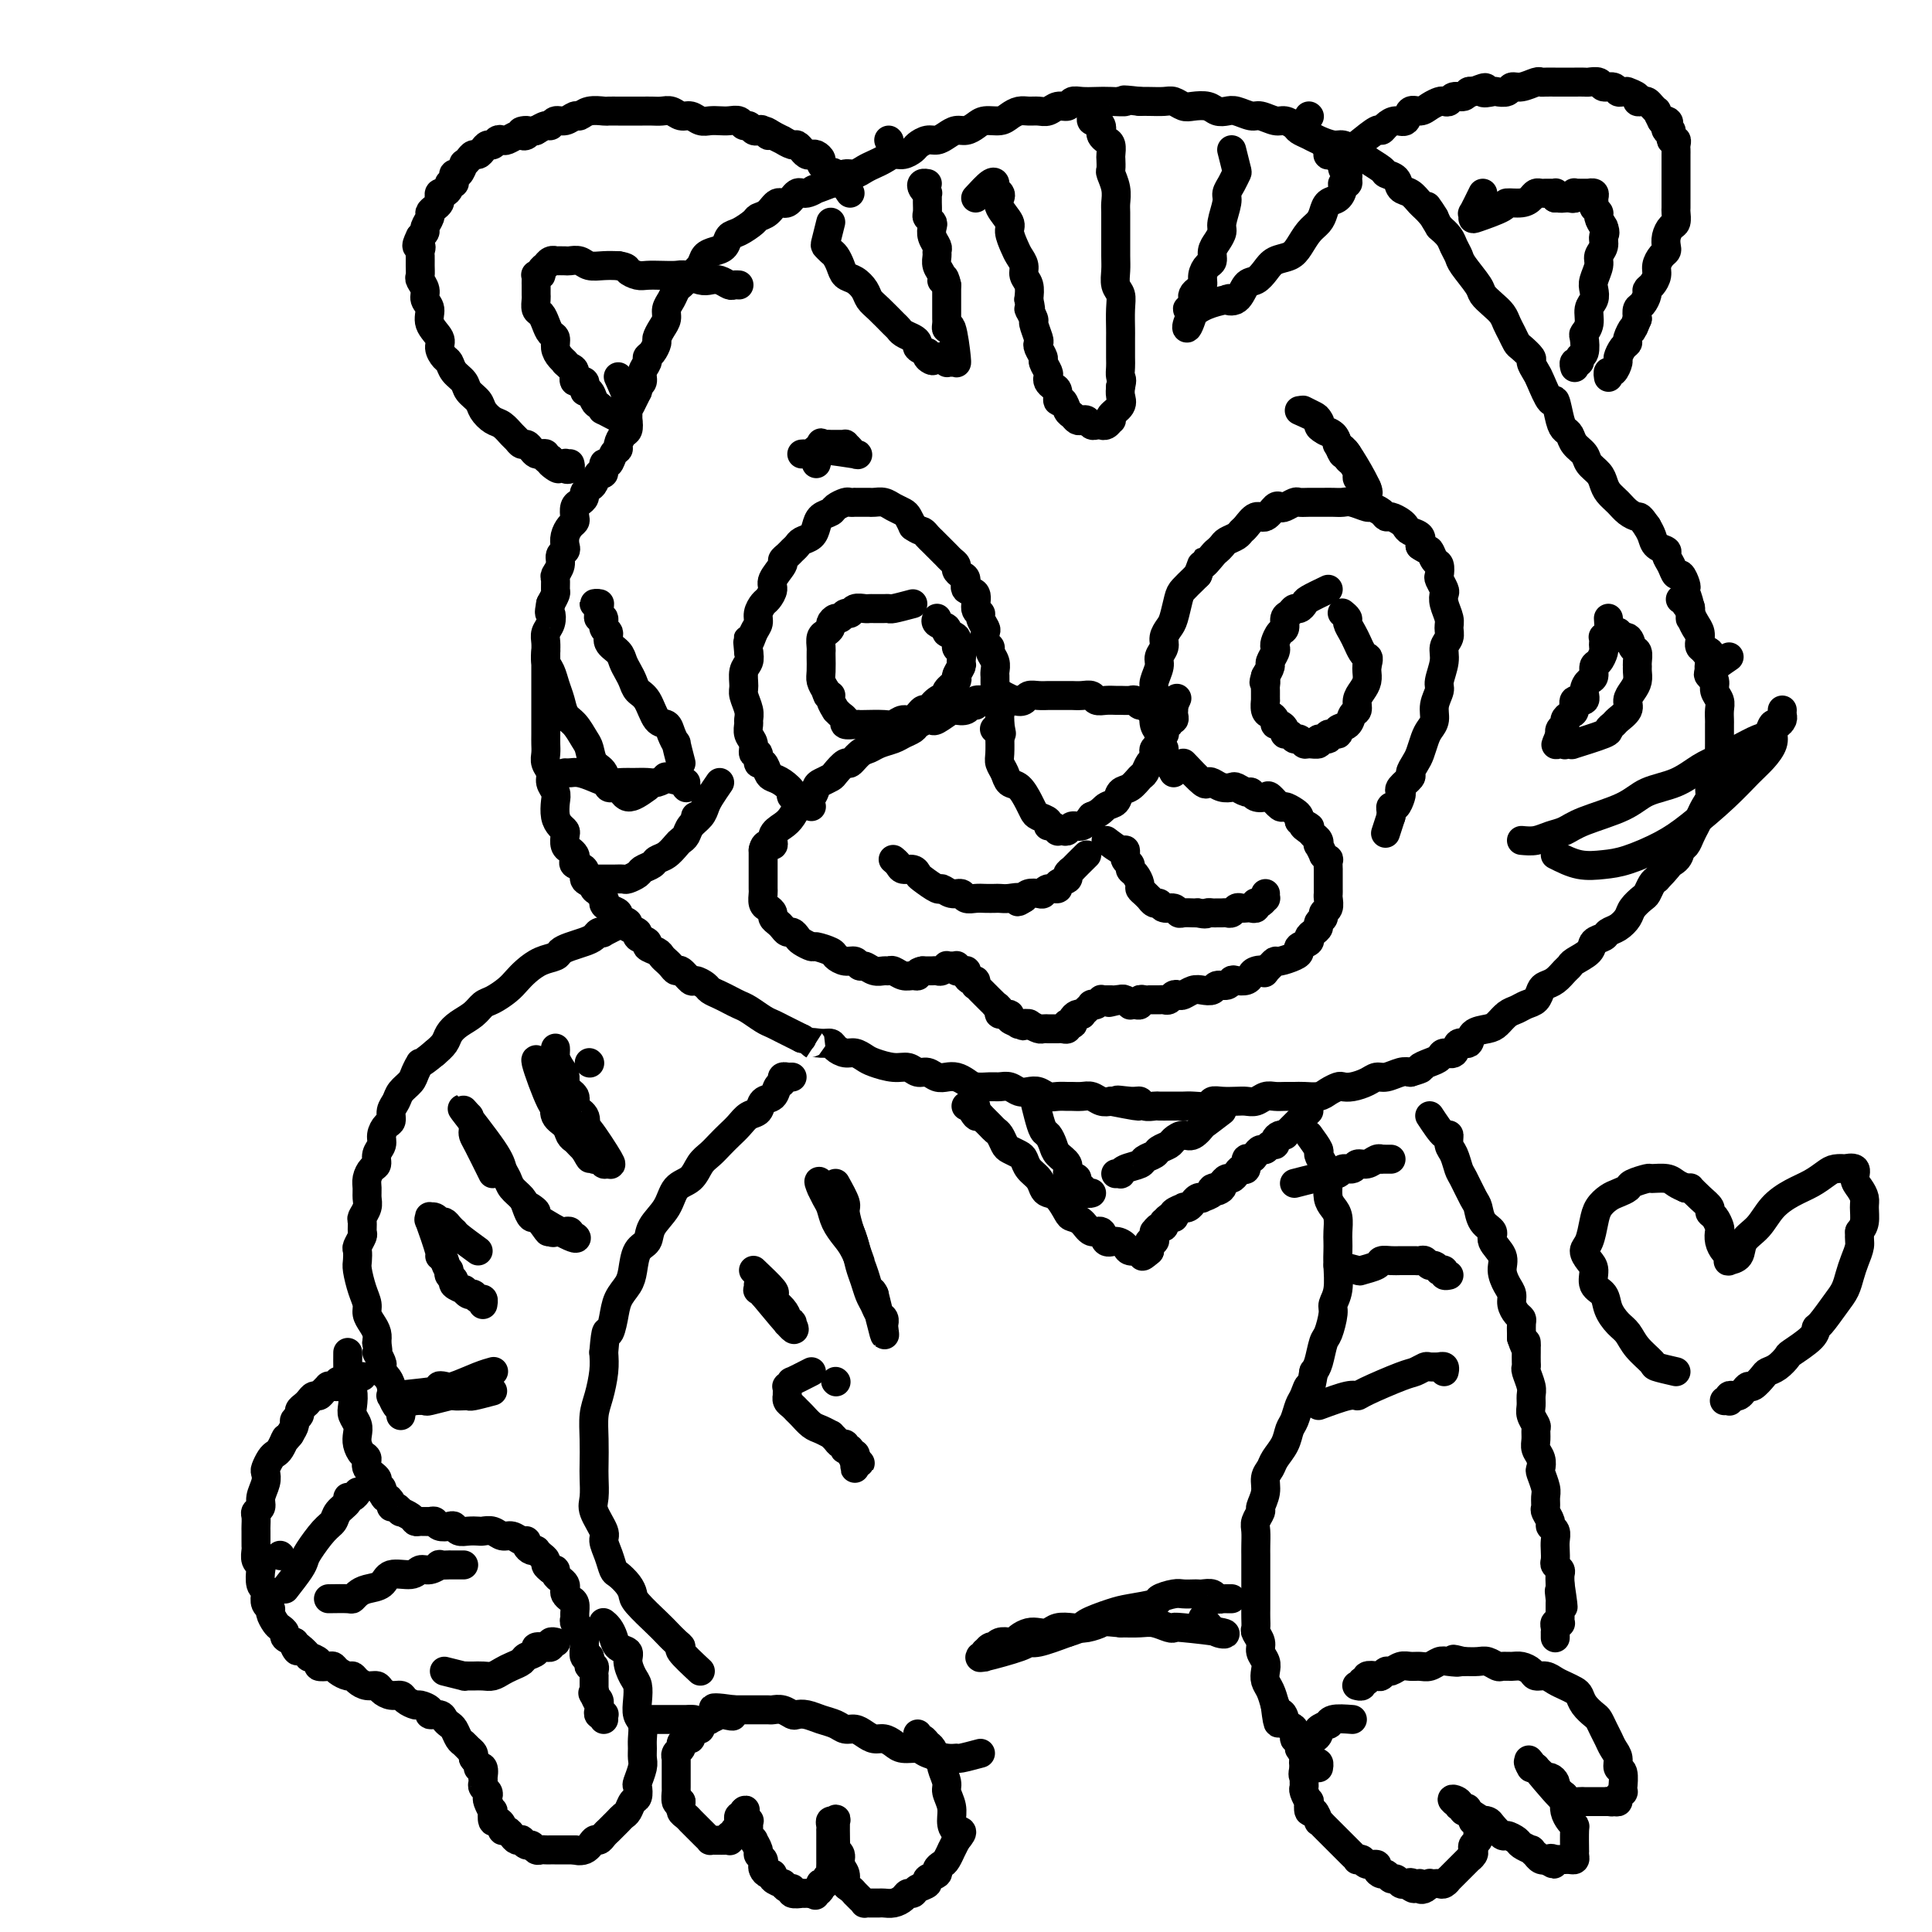 <svg viewBox='0 0 400 400' version='1.1' xmlns='http://www.w3.org/2000/svg' xmlns:xlink='http://www.w3.org/1999/xlink'><g fill='none' stroke='#000000' stroke-width='6' stroke-linecap='round' stroke-linejoin='round'><path d='M358,136c-1.691,1.163 -3.381,2.326 -4,3c-0.619,0.674 -0.166,0.857 0,1c0.166,0.143 0.044,0.244 0,0c-0.044,-0.244 -0.012,-0.835 0,-1c0.012,-0.165 0.004,0.096 0,0c-0.004,-0.096 -0.004,-0.550 0,-1c0.004,-0.450 0.011,-0.897 0,-1c-0.011,-0.103 -0.041,0.138 0,0c0.041,-0.138 0.151,-0.656 0,-1c-0.151,-0.344 -0.565,-0.514 -1,-1c-0.435,-0.486 -0.891,-1.288 -1,-2c-0.109,-0.712 0.128,-1.332 0,-2c-0.128,-0.668 -0.622,-1.382 -1,-2c-0.378,-0.618 -0.640,-1.140 -1,-2c-0.360,-0.860 -0.817,-2.057 -1,-3c-0.183,-0.943 -0.090,-1.631 0,-2c0.090,-0.369 0.178,-0.417 0,-1c-0.178,-0.583 -0.620,-1.700 -1,-2c-0.380,-0.300 -0.697,0.219 -1,0c-0.303,-0.219 -0.592,-1.175 -1,-2c-0.408,-0.825 -0.935,-1.519 -1,-2c-0.065,-0.481 0.333,-0.747 0,-1c-0.333,-0.253 -1.397,-0.491 -2,-1c-0.603,-0.509 -0.744,-1.288 -1,-2c-0.256,-0.712 -0.628,-1.356 -1,-2'/><path d='M341,109c-1.594,-2.274 -1.579,-1.960 -2,-2c-0.421,-0.040 -1.277,-0.433 -2,-1c-0.723,-0.567 -1.311,-1.307 -2,-2c-0.689,-0.693 -1.479,-1.341 -2,-2c-0.521,-0.659 -0.773,-1.331 -1,-2c-0.227,-0.669 -0.428,-1.335 -1,-2c-0.572,-0.665 -1.515,-1.330 -2,-2c-0.485,-0.670 -0.511,-1.346 -1,-2c-0.489,-0.654 -1.441,-1.288 -2,-2c-0.559,-0.712 -0.726,-1.504 -1,-2c-0.274,-0.496 -0.655,-0.696 -1,-1c-0.345,-0.304 -0.655,-0.710 -1,-2c-0.345,-1.290 -0.724,-3.463 -1,-4c-0.276,-0.537 -0.451,0.562 -1,0c-0.549,-0.562 -1.474,-2.784 -2,-4c-0.526,-1.216 -0.652,-1.424 -1,-2c-0.348,-0.576 -0.919,-1.519 -1,-2c-0.081,-0.481 0.329,-0.499 0,-1c-0.329,-0.501 -1.397,-1.485 -2,-2c-0.603,-0.515 -0.742,-0.560 -1,-1c-0.258,-0.440 -0.637,-1.273 -1,-2c-0.363,-0.727 -0.711,-1.347 -1,-2c-0.289,-0.653 -0.519,-1.337 -1,-2c-0.481,-0.663 -1.214,-1.304 -2,-2c-0.786,-0.696 -1.625,-1.446 -2,-2c-0.375,-0.554 -0.285,-0.911 -1,-2c-0.715,-1.089 -2.236,-2.911 -3,-4c-0.764,-1.089 -0.772,-1.447 -1,-2c-0.228,-0.553 -0.677,-1.303 -1,-2c-0.323,-0.697 -0.521,-1.342 -1,-2c-0.479,-0.658 -1.240,-1.329 -2,-2'/><path d='M298,47c-4.523,-7.378 -1.832,-3.324 -1,-2c0.832,1.324 -0.196,-0.083 -1,-1c-0.804,-0.917 -1.386,-1.345 -2,-2c-0.614,-0.655 -1.262,-1.536 -2,-2c-0.738,-0.464 -1.568,-0.509 -2,-1c-0.432,-0.491 -0.468,-1.427 -1,-2c-0.532,-0.573 -1.560,-0.783 -2,-1c-0.440,-0.217 -0.292,-0.440 -1,-1c-0.708,-0.560 -2.272,-1.456 -3,-2c-0.728,-0.544 -0.622,-0.737 -1,-1c-0.378,-0.263 -1.242,-0.595 -2,-1c-0.758,-0.405 -1.411,-0.882 -2,-1c-0.589,-0.118 -1.112,0.123 -2,0c-0.888,-0.123 -2.139,-0.611 -3,-1c-0.861,-0.389 -1.332,-0.677 -2,-1c-0.668,-0.323 -1.534,-0.679 -2,-1c-0.466,-0.321 -0.532,-0.607 -1,-1c-0.468,-0.393 -1.336,-0.894 -2,-1c-0.664,-0.106 -1.122,0.181 -2,0c-0.878,-0.181 -2.175,-0.832 -3,-1c-0.825,-0.168 -1.179,0.148 -2,0c-0.821,-0.148 -2.111,-0.758 -3,-1c-0.889,-0.242 -1.379,-0.116 -2,0c-0.621,0.116 -1.374,0.224 -2,0c-0.626,-0.224 -1.125,-0.778 -2,-1c-0.875,-0.222 -2.125,-0.112 -3,0c-0.875,0.112 -1.375,0.226 -2,0c-0.625,-0.226 -1.374,-0.793 -2,-1c-0.626,-0.207 -1.130,-0.056 -2,0c-0.870,0.056 -2.106,0.016 -3,0c-0.894,-0.016 -1.447,-0.008 -2,0'/><path d='M236,21c-5.176,-0.619 -3.117,-0.167 -3,0c0.117,0.167 -1.708,0.049 -3,0c-1.292,-0.049 -2.051,-0.028 -3,0c-0.949,0.028 -2.089,0.064 -3,0c-0.911,-0.064 -1.595,-0.227 -2,0c-0.405,0.227 -0.531,0.846 -1,1c-0.469,0.154 -1.280,-0.156 -2,0c-0.720,0.156 -1.348,0.776 -2,1c-0.652,0.224 -1.328,0.050 -2,0c-0.672,-0.050 -1.338,0.024 -2,0c-0.662,-0.024 -1.318,-0.147 -2,0c-0.682,0.147 -1.390,0.565 -2,1c-0.610,0.435 -1.122,0.886 -2,1c-0.878,0.114 -2.122,-0.110 -3,0c-0.878,0.110 -1.390,0.555 -2,1c-0.610,0.445 -1.318,0.889 -2,1c-0.682,0.111 -1.338,-0.111 -2,0c-0.662,0.111 -1.328,0.554 -2,1c-0.672,0.446 -1.349,0.894 -2,1c-0.651,0.106 -1.277,-0.130 -2,0c-0.723,0.130 -1.545,0.626 -2,1c-0.455,0.374 -0.545,0.625 -1,1c-0.455,0.375 -1.277,0.874 -2,1c-0.723,0.126 -1.349,-0.120 -2,0c-0.651,0.120 -1.329,0.606 -2,1c-0.671,0.394 -1.335,0.697 -2,1c-0.665,0.303 -1.330,0.606 -2,1c-0.670,0.394 -1.345,0.879 -2,1c-0.655,0.121 -1.292,-0.121 -2,0c-0.708,0.121 -1.488,0.606 -2,1c-0.512,0.394 -0.756,0.697 -1,1'/><path d='M172,38c-5.534,2.168 -3.370,1.087 -3,1c0.370,-0.087 -1.055,0.821 -2,1c-0.945,0.179 -1.409,-0.369 -2,0c-0.591,0.369 -1.308,1.656 -2,2c-0.692,0.344 -1.358,-0.255 -2,0c-0.642,0.255 -1.261,1.363 -2,2c-0.739,0.637 -1.598,0.804 -2,1c-0.402,0.196 -0.348,0.420 -1,1c-0.652,0.580 -2.010,1.517 -3,2c-0.990,0.483 -1.612,0.513 -2,1c-0.388,0.487 -0.541,1.429 -1,2c-0.459,0.571 -1.222,0.769 -2,1c-0.778,0.231 -1.570,0.496 -2,1c-0.430,0.504 -0.496,1.248 -1,2c-0.504,0.752 -1.444,1.514 -2,2c-0.556,0.486 -0.727,0.696 -1,1c-0.273,0.304 -0.647,0.700 -1,1c-0.353,0.300 -0.686,0.503 -1,1c-0.314,0.497 -0.610,1.289 -1,2c-0.390,0.711 -0.874,1.341 -1,2c-0.126,0.659 0.107,1.346 0,2c-0.107,0.654 -0.555,1.275 -1,2c-0.445,0.725 -0.889,1.556 -1,2c-0.111,0.444 0.110,0.503 0,1c-0.110,0.497 -0.550,1.432 -1,2c-0.450,0.568 -0.909,0.768 -1,1c-0.091,0.232 0.186,0.496 0,1c-0.186,0.504 -0.833,1.249 -1,2c-0.167,0.751 0.147,1.510 0,2c-0.147,0.490 -0.756,0.711 -1,1c-0.244,0.289 -0.122,0.644 0,1'/><path d='M132,81c-2.332,4.688 -1.164,2.407 -1,2c0.164,-0.407 -0.678,1.060 -1,2c-0.322,0.940 -0.124,1.351 0,2c0.124,0.649 0.174,1.534 0,2c-0.174,0.466 -0.571,0.511 -1,1c-0.429,0.489 -0.889,1.421 -1,2c-0.111,0.579 0.129,0.804 0,1c-0.129,0.196 -0.626,0.362 -1,1c-0.374,0.638 -0.625,1.747 -1,2c-0.375,0.253 -0.874,-0.350 -1,0c-0.126,0.350 0.120,1.652 0,2c-0.120,0.348 -0.606,-0.258 -1,0c-0.394,0.258 -0.697,1.379 -1,2c-0.303,0.621 -0.607,0.743 -1,1c-0.393,0.257 -0.876,0.650 -1,1c-0.124,0.350 0.111,0.657 0,1c-0.111,0.343 -0.568,0.721 -1,1c-0.432,0.279 -0.837,0.459 -1,1c-0.163,0.541 -0.082,1.444 0,2c0.082,0.556 0.167,0.765 0,1c-0.167,0.235 -0.585,0.496 -1,1c-0.415,0.504 -0.828,1.251 -1,2c-0.172,0.749 -0.102,1.500 0,2c0.102,0.500 0.238,0.749 0,1c-0.238,0.251 -0.849,0.505 -1,1c-0.151,0.495 0.156,1.231 0,2c-0.156,0.769 -0.777,1.571 -1,2c-0.223,0.429 -0.050,0.486 0,1c0.050,0.514 -0.025,1.484 0,2c0.025,0.516 0.150,0.576 0,1c-0.150,0.424 -0.575,1.212 -1,2'/><path d='M114,125c-0.480,2.523 -0.181,1.831 0,2c0.181,0.169 0.245,1.200 0,2c-0.245,0.800 -0.798,1.370 -1,2c-0.202,0.630 -0.054,1.322 0,2c0.054,0.678 0.015,1.344 0,2c-0.015,0.656 -0.004,1.303 0,2c0.004,0.697 0.001,1.446 0,2c-0.001,0.554 -0.000,0.915 0,2c0.000,1.085 -0.000,2.896 0,4c0.000,1.104 0.000,1.503 0,2c-0.000,0.497 -0.001,1.092 0,2c0.001,0.908 0.004,2.130 0,3c-0.004,0.870 -0.016,1.388 0,2c0.016,0.612 0.061,1.319 0,2c-0.061,0.681 -0.226,1.336 0,2c0.226,0.664 0.844,1.336 1,2c0.156,0.664 -0.152,1.319 0,2c0.152,0.681 0.762,1.387 1,2c0.238,0.613 0.102,1.133 0,2c-0.102,0.867 -0.172,2.081 0,3c0.172,0.919 0.585,1.541 1,2c0.415,0.459 0.833,0.753 1,1c0.167,0.247 0.084,0.447 0,1c-0.084,0.553 -0.168,1.458 0,2c0.168,0.542 0.589,0.722 1,1c0.411,0.278 0.813,0.656 1,1c0.187,0.344 0.161,0.656 0,1c-0.161,0.344 -0.455,0.721 0,1c0.455,0.279 1.661,0.460 2,1c0.339,0.540 -0.189,1.440 0,2c0.189,0.560 1.094,0.780 2,1'/><path d='M123,183c1.114,2.284 -0.100,0.993 0,1c0.100,0.007 1.513,1.311 2,2c0.487,0.689 0.048,0.762 0,1c-0.048,0.238 0.297,0.641 1,1c0.703,0.359 1.766,0.674 2,1c0.234,0.326 -0.360,0.665 0,1c0.360,0.335 1.674,0.667 2,1c0.326,0.333 -0.335,0.667 0,1c0.335,0.333 1.666,0.667 2,1c0.334,0.333 -0.328,0.667 0,1c0.328,0.333 1.646,0.667 2,1c0.354,0.333 -0.256,0.666 0,1c0.256,0.334 1.378,0.668 2,1c0.622,0.332 0.743,0.661 1,1c0.257,0.339 0.650,0.687 1,1c0.350,0.313 0.656,0.591 1,1c0.344,0.409 0.726,0.950 1,1c0.274,0.050 0.440,-0.390 1,0c0.560,0.390 1.515,1.610 2,2c0.485,0.390 0.500,-0.050 1,0c0.500,0.050 1.485,0.591 2,1c0.515,0.409 0.560,0.686 1,1c0.440,0.314 1.276,0.665 2,1c0.724,0.335 1.334,0.653 2,1c0.666,0.347 1.386,0.723 2,1c0.614,0.277 1.123,0.455 2,1c0.877,0.545 2.122,1.455 3,2c0.878,0.545 1.390,0.723 2,1c0.610,0.277 1.318,0.651 2,1c0.682,0.349 1.338,0.671 2,1c0.662,0.329 1.331,0.664 2,1'/><path d='M166,215c4.384,2.389 2.343,1.362 2,1c-0.343,-0.362 1.010,-0.059 2,0c0.990,0.059 1.617,-0.125 2,0c0.383,0.125 0.524,0.558 1,1c0.476,0.442 1.289,0.893 2,1c0.711,0.107 1.321,-0.130 2,0c0.679,0.130 1.428,0.627 2,1c0.572,0.373 0.968,0.621 2,1c1.032,0.379 2.699,0.890 4,1c1.301,0.110 2.235,-0.181 3,0c0.765,0.181 1.360,0.832 2,1c0.640,0.168 1.327,-0.148 2,0c0.673,0.148 1.334,0.762 2,1c0.666,0.238 1.337,0.102 2,0c0.663,-0.102 1.318,-0.171 2,0c0.682,0.171 1.390,0.581 2,1c0.610,0.419 1.122,0.848 2,1c0.878,0.152 2.122,0.027 3,0c0.878,-0.027 1.390,0.044 2,0c0.610,-0.044 1.318,-0.204 2,0c0.682,0.204 1.337,0.773 2,1c0.663,0.227 1.333,0.113 2,0c0.667,-0.113 1.330,-0.227 2,0c0.670,0.227 1.348,0.793 2,1c0.652,0.207 1.277,0.054 2,0c0.723,-0.054 1.545,-0.011 2,0c0.455,0.011 0.545,-0.011 1,0c0.455,0.011 1.277,0.054 2,0c0.723,-0.054 1.349,-0.207 2,0c0.651,0.207 1.329,0.773 2,1c0.671,0.227 1.336,0.113 2,0'/><path d='M230,228c10.263,2.007 3.920,0.524 2,0c-1.920,-0.524 0.584,-0.088 2,0c1.416,0.088 1.745,-0.173 2,0c0.255,0.173 0.434,0.778 1,1c0.566,0.222 1.517,0.059 2,0c0.483,-0.059 0.498,-0.016 1,0c0.502,0.016 1.490,0.005 2,0c0.510,-0.005 0.542,-0.005 1,0c0.458,0.005 1.343,0.015 2,0c0.657,-0.015 1.086,-0.057 2,0c0.914,0.057 2.314,0.211 3,0c0.686,-0.211 0.659,-0.788 1,-1c0.341,-0.212 1.050,-0.061 2,0c0.950,0.061 2.141,0.030 3,0c0.859,-0.030 1.385,-0.061 2,0c0.615,0.061 1.320,0.212 2,0c0.680,-0.212 1.336,-0.789 2,-1c0.664,-0.211 1.336,-0.056 2,0c0.664,0.056 1.318,0.012 2,0c0.682,-0.012 1.391,0.007 2,0c0.609,-0.007 1.118,-0.041 2,0c0.882,0.041 2.136,0.155 3,0c0.864,-0.155 1.337,-0.580 2,-1c0.663,-0.420 1.515,-0.834 2,-1c0.485,-0.166 0.604,-0.082 1,0c0.396,0.082 1.068,0.162 2,0c0.932,-0.162 2.123,-0.565 3,-1c0.877,-0.435 1.441,-0.900 2,-1c0.559,-0.100 1.112,0.165 2,0c0.888,-0.165 2.111,-0.762 3,-1c0.889,-0.238 1.445,-0.119 2,0'/><path d='M292,222c3.301,-0.951 2.054,-0.827 2,-1c-0.054,-0.173 1.083,-0.643 2,-1c0.917,-0.357 1.612,-0.602 2,-1c0.388,-0.398 0.469,-0.951 1,-1c0.531,-0.049 1.511,0.404 2,0c0.489,-0.404 0.487,-1.665 1,-2c0.513,-0.335 1.541,0.257 2,0c0.459,-0.257 0.350,-1.364 1,-2c0.650,-0.636 2.061,-0.801 3,-1c0.939,-0.199 1.407,-0.434 2,-1c0.593,-0.566 1.311,-1.465 2,-2c0.689,-0.535 1.350,-0.707 2,-1c0.650,-0.293 1.290,-0.707 2,-1c0.710,-0.293 1.489,-0.463 2,-1c0.511,-0.537 0.753,-1.439 1,-2c0.247,-0.561 0.498,-0.779 1,-1c0.502,-0.221 1.256,-0.443 2,-1c0.744,-0.557 1.480,-1.448 2,-2c0.520,-0.552 0.826,-0.764 1,-1c0.174,-0.236 0.217,-0.497 1,-1c0.783,-0.503 2.307,-1.247 3,-2c0.693,-0.753 0.557,-1.514 1,-2c0.443,-0.486 1.466,-0.696 2,-1c0.534,-0.304 0.581,-0.701 1,-1c0.419,-0.299 1.212,-0.499 2,-1c0.788,-0.501 1.573,-1.304 2,-2c0.427,-0.696 0.496,-1.286 1,-2c0.504,-0.714 1.444,-1.552 2,-2c0.556,-0.448 0.726,-0.505 1,-1c0.274,-0.495 0.650,-1.427 1,-2c0.350,-0.573 0.675,-0.786 1,-1'/><path d='M343,182c4.521,-4.671 2.325,-3.349 2,-3c-0.325,0.349 1.222,-0.277 2,-1c0.778,-0.723 0.786,-1.545 1,-2c0.214,-0.455 0.634,-0.545 1,-1c0.366,-0.455 0.676,-1.277 1,-2c0.324,-0.723 0.660,-1.349 1,-2c0.340,-0.651 0.682,-1.329 1,-2c0.318,-0.671 0.611,-1.336 1,-2c0.389,-0.664 0.875,-1.327 1,-2c0.125,-0.673 -0.110,-1.357 0,-2c0.110,-0.643 0.565,-1.246 1,-2c0.435,-0.754 0.848,-1.659 1,-2c0.152,-0.341 0.041,-0.118 0,-1c-0.041,-0.882 -0.011,-2.869 0,-4c0.011,-1.131 0.004,-1.405 0,-2c-0.004,-0.595 -0.005,-1.510 0,-2c0.005,-0.490 0.016,-0.554 0,-1c-0.016,-0.446 -0.061,-1.274 0,-2c0.061,-0.726 0.226,-1.349 0,-2c-0.226,-0.651 -0.843,-1.330 -1,-2c-0.157,-0.670 0.146,-1.330 0,-2c-0.146,-0.670 -0.742,-1.348 -1,-2c-0.258,-0.652 -0.177,-1.276 0,-2c0.177,-0.724 0.450,-1.547 0,-2c-0.450,-0.453 -1.623,-0.536 -2,-1c-0.377,-0.464 0.043,-1.309 0,-2c-0.043,-0.691 -0.547,-1.229 -1,-2c-0.453,-0.771 -0.853,-1.774 -1,-2c-0.147,-0.226 -0.039,0.324 0,0c0.039,-0.324 0.011,-1.521 0,-2c-0.011,-0.479 -0.006,-0.239 0,0'/><path d='M350,126c-1.171,-5.116 -1.097,-1.907 -1,-1c0.097,0.907 0.219,-0.486 0,-1c-0.219,-0.514 -0.777,-0.147 -1,0c-0.223,0.147 -0.112,0.073 0,0'/><path d='M281,30c1.595,-1.289 3.191,-2.578 4,-3c0.809,-0.422 0.832,0.023 1,0c0.168,-0.023 0.482,-0.513 1,-1c0.518,-0.487 1.241,-0.970 2,-1c0.759,-0.030 1.555,0.395 2,0c0.445,-0.395 0.539,-1.609 1,-2c0.461,-0.391 1.290,0.040 2,0c0.710,-0.040 1.303,-0.551 2,-1c0.697,-0.449 1.500,-0.837 2,-1c0.500,-0.163 0.697,-0.100 1,0c0.303,0.100 0.711,0.237 1,0c0.289,-0.237 0.459,-0.847 1,-1c0.541,-0.153 1.453,0.151 2,0c0.547,-0.151 0.728,-0.757 1,-1c0.272,-0.243 0.636,-0.121 1,0'/><path d='M305,19c4.053,-1.703 2.185,-0.460 2,0c-0.185,0.460 1.314,0.138 2,0c0.686,-0.138 0.558,-0.093 1,0c0.442,0.093 1.453,0.235 2,0c0.547,-0.235 0.632,-0.848 1,-1c0.368,-0.152 1.021,0.155 2,0c0.979,-0.155 2.285,-0.774 3,-1c0.715,-0.226 0.839,-0.061 1,0c0.161,0.061 0.358,0.016 1,0c0.642,-0.016 1.729,-0.004 2,0c0.271,0.004 -0.274,0.001 0,0c0.274,-0.001 1.368,0.000 2,0c0.632,-0.000 0.803,-0.001 1,0c0.197,0.001 0.419,0.004 1,0c0.581,-0.004 1.521,-0.016 2,0c0.479,0.016 0.495,0.061 1,0c0.505,-0.061 1.497,-0.227 2,0c0.503,0.227 0.517,0.846 1,1c0.483,0.154 1.434,-0.156 2,0c0.566,0.156 0.748,0.776 1,1c0.252,0.224 0.574,0.050 1,0c0.426,-0.050 0.954,0.025 1,0c0.046,-0.025 -0.391,-0.151 0,0c0.391,0.151 1.610,0.579 2,1c0.390,0.421 -0.049,0.835 0,1c0.049,0.165 0.587,0.081 1,0c0.413,-0.081 0.702,-0.160 1,0c0.298,0.160 0.606,0.558 1,1c0.394,0.442 0.875,0.927 1,1c0.125,0.073 -0.107,-0.265 0,0c0.107,0.265 0.554,1.132 1,2'/><path d='M344,25c2.255,1.107 1.393,-0.125 1,0c-0.393,0.125 -0.315,1.606 0,2c0.315,0.394 0.869,-0.298 1,0c0.131,0.298 -0.161,1.585 0,2c0.161,0.415 0.775,-0.043 1,0c0.225,0.043 0.060,0.588 0,1c-0.060,0.412 -0.016,0.691 0,1c0.016,0.309 0.004,0.646 0,1c-0.004,0.354 -0.001,0.724 0,1c0.001,0.276 0.000,0.459 0,1c-0.000,0.541 -0.000,1.439 0,2c0.000,0.561 0.000,0.784 0,1c-0.000,0.216 -0.000,0.424 0,1c0.000,0.576 0.001,1.520 0,2c-0.001,0.480 -0.003,0.495 0,1c0.003,0.505 0.011,1.500 0,2c-0.011,0.500 -0.042,0.505 0,1c0.042,0.495 0.155,1.481 0,2c-0.155,0.519 -0.580,0.572 -1,1c-0.420,0.428 -0.834,1.231 -1,2c-0.166,0.769 -0.082,1.504 0,2c0.082,0.496 0.163,0.752 0,1c-0.163,0.248 -0.569,0.486 -1,1c-0.431,0.514 -0.885,1.302 -1,2c-0.115,0.698 0.110,1.304 0,2c-0.110,0.696 -0.555,1.481 -1,2c-0.445,0.519 -0.890,0.772 -1,1c-0.110,0.228 0.115,0.432 0,1c-0.115,0.568 -0.569,1.499 -1,2c-0.431,0.501 -0.837,0.572 -1,1c-0.163,0.428 -0.081,1.214 0,2'/><path d='M339,66c-1.400,3.440 -0.901,2.039 -1,2c-0.099,-0.039 -0.796,1.284 -1,2c-0.204,0.716 0.086,0.827 0,1c-0.086,0.173 -0.549,0.410 -1,1c-0.451,0.590 -0.891,1.535 -1,2c-0.109,0.465 0.115,0.451 0,1c-0.115,0.549 -0.567,1.663 -1,2c-0.433,0.337 -0.847,-0.102 -1,0c-0.153,0.102 -0.044,0.743 0,1c0.044,0.257 0.022,0.128 0,0'/><path d='M184,29c0.000,0.000 0.100,0.100 0.1,0.1'/><path d='M176,40c-1.149,-1.684 -2.298,-3.368 -3,-4c-0.702,-0.632 -0.958,-0.210 -1,0c-0.042,0.210 0.129,0.210 0,0c-0.129,-0.210 -0.560,-0.631 -1,-1c-0.440,-0.369 -0.891,-0.686 -1,-1c-0.109,-0.314 0.125,-0.624 0,-1c-0.125,-0.376 -0.607,-0.818 -1,-1c-0.393,-0.182 -0.697,-0.105 -1,0c-0.303,0.105 -0.605,0.240 -1,0c-0.395,-0.240 -0.884,-0.853 -1,-1c-0.116,-0.147 0.142,0.172 0,0c-0.142,-0.172 -0.685,-0.833 -1,-1c-0.315,-0.167 -0.404,0.161 -1,0c-0.596,-0.161 -1.699,-0.813 -2,-1c-0.301,-0.187 0.200,0.089 0,0c-0.200,-0.089 -1.100,-0.545 -2,-1'/><path d='M160,28c-2.654,-1.797 -1.288,-0.289 -1,0c0.288,0.289 -0.500,-0.639 -1,-1c-0.500,-0.361 -0.710,-0.153 -1,0c-0.290,0.153 -0.658,0.251 -1,0c-0.342,-0.251 -0.658,-0.852 -1,-1c-0.342,-0.148 -0.710,0.156 -1,0c-0.290,-0.156 -0.500,-0.773 -1,-1c-0.500,-0.227 -1.289,-0.065 -2,0c-0.711,0.065 -1.345,0.032 -2,0c-0.655,-0.032 -1.330,-0.065 -2,0c-0.670,0.065 -1.334,0.228 -2,0c-0.666,-0.228 -1.333,-0.846 -2,-1c-0.667,-0.154 -1.333,0.155 -2,0c-0.667,-0.155 -1.333,-0.774 -2,-1c-0.667,-0.226 -1.335,-0.061 -2,0c-0.665,0.061 -1.329,0.016 -2,0c-0.671,-0.016 -1.350,-0.004 -2,0c-0.650,0.004 -1.272,0.001 -2,0c-0.728,-0.001 -1.564,-0.001 -2,0c-0.436,0.001 -0.474,0.004 -1,0c-0.526,-0.004 -1.541,-0.016 -2,0c-0.459,0.016 -0.363,0.061 -1,0c-0.637,-0.061 -2.005,-0.228 -3,0c-0.995,0.228 -1.615,0.850 -2,1c-0.385,0.150 -0.536,-0.171 -1,0c-0.464,0.171 -1.242,0.834 -2,1c-0.758,0.166 -1.496,-0.165 -2,0c-0.504,0.165 -0.774,0.828 -1,1c-0.226,0.172 -0.407,-0.146 -1,0c-0.593,0.146 -1.598,0.756 -2,1c-0.402,0.244 -0.201,0.122 0,0'/><path d='M111,27c-4.799,0.559 -2.795,-0.043 -2,0c0.795,0.043 0.382,0.730 0,1c-0.382,0.270 -0.732,0.124 -1,0c-0.268,-0.124 -0.453,-0.225 -1,0c-0.547,0.225 -1.456,0.778 -2,1c-0.544,0.222 -0.723,0.115 -1,0c-0.277,-0.115 -0.652,-0.237 -1,0c-0.348,0.237 -0.671,0.833 -1,1c-0.329,0.167 -0.665,-0.096 -1,0c-0.335,0.096 -0.668,0.552 -1,1c-0.332,0.448 -0.663,0.889 -1,1c-0.337,0.111 -0.682,-0.106 -1,0c-0.318,0.106 -0.611,0.535 -1,1c-0.389,0.465 -0.875,0.964 -1,1c-0.125,0.036 0.111,-0.393 0,0c-0.111,0.393 -0.570,1.607 -1,2c-0.430,0.393 -0.833,-0.036 -1,0c-0.167,0.036 -0.100,0.535 0,1c0.100,0.465 0.233,0.894 0,1c-0.233,0.106 -0.833,-0.112 -1,0c-0.167,0.112 0.100,0.555 0,1c-0.100,0.445 -0.565,0.893 -1,1c-0.435,0.107 -0.839,-0.126 -1,0c-0.161,0.126 -0.081,0.610 0,1c0.081,0.390 0.161,0.686 0,1c-0.161,0.314 -0.564,0.648 -1,1c-0.436,0.352 -0.904,0.724 -1,1c-0.096,0.276 0.180,0.455 0,1c-0.180,0.545 -0.818,1.454 -1,2c-0.182,0.546 0.091,0.727 0,1c-0.091,0.273 -0.545,0.636 -1,1'/><path d='M87,49c-1.392,2.723 -0.373,2.029 0,2c0.373,-0.029 0.099,0.607 0,1c-0.099,0.393 -0.022,0.542 0,1c0.022,0.458 -0.009,1.225 0,2c0.009,0.775 0.059,1.558 0,2c-0.059,0.442 -0.228,0.544 0,1c0.228,0.456 0.854,1.267 1,2c0.146,0.733 -0.186,1.389 0,2c0.186,0.611 0.890,1.176 1,2c0.110,0.824 -0.374,1.908 0,3c0.374,1.092 1.605,2.194 2,3c0.395,0.806 -0.045,1.318 0,2c0.045,0.682 0.574,1.534 1,2c0.426,0.466 0.748,0.548 1,1c0.252,0.452 0.434,1.276 1,2c0.566,0.724 1.517,1.350 2,2c0.483,0.650 0.499,1.325 1,2c0.501,0.675 1.486,1.351 2,2c0.514,0.649 0.557,1.273 1,2c0.443,0.727 1.284,1.558 2,2c0.716,0.442 1.305,0.496 2,1c0.695,0.504 1.496,1.458 2,2c0.504,0.542 0.713,0.671 1,1c0.287,0.329 0.654,0.859 1,1c0.346,0.141 0.671,-0.107 1,0c0.329,0.107 0.662,0.568 1,1c0.338,0.432 0.682,0.834 1,1c0.318,0.166 0.611,0.096 1,0c0.389,-0.096 0.874,-0.218 1,0c0.126,0.218 -0.107,0.777 0,1c0.107,0.223 0.553,0.112 1,0'/><path d='M114,95c3.340,3.475 0.688,1.664 0,1c-0.688,-0.664 0.586,-0.179 1,0c0.414,0.179 -0.034,0.051 0,0c0.034,-0.051 0.549,-0.027 1,0c0.451,0.027 0.839,0.056 1,0c0.161,-0.056 0.096,-0.197 0,0c-0.096,0.197 -0.222,0.733 0,1c0.222,0.267 0.790,0.264 1,0c0.210,-0.264 0.060,-0.790 0,-1c-0.060,-0.210 -0.030,-0.105 0,0'/><path d='M129,191c-1.716,0.839 -3.431,1.678 -4,2c-0.569,0.322 0.010,0.128 0,0c-0.010,-0.128 -0.609,-0.189 -1,0c-0.391,0.189 -0.576,0.628 -1,1c-0.424,0.372 -1.089,0.676 -2,1c-0.911,0.324 -2.068,0.667 -3,1c-0.932,0.333 -1.639,0.656 -2,1c-0.361,0.344 -0.375,0.711 -1,1c-0.625,0.289 -1.862,0.501 -3,1c-1.138,0.499 -2.178,1.285 -3,2c-0.822,0.715 -1.427,1.360 -2,2c-0.573,0.640 -1.116,1.274 -2,2c-0.884,0.726 -2.111,1.546 -3,2c-0.889,0.454 -1.442,0.544 -2,1c-0.558,0.456 -1.122,1.277 -2,2c-0.878,0.723 -2.070,1.348 -3,2c-0.930,0.652 -1.596,1.329 -2,2c-0.404,0.671 -0.544,1.334 -1,2c-0.456,0.666 -1.228,1.333 -2,2'/><path d='M90,218c-3.566,2.987 -2.983,1.955 -3,2c-0.017,0.045 -0.636,1.166 -1,2c-0.364,0.834 -0.475,1.379 -1,2c-0.525,0.621 -1.464,1.317 -2,2c-0.536,0.683 -0.670,1.352 -1,2c-0.330,0.648 -0.858,1.276 -1,2c-0.142,0.724 0.102,1.545 0,2c-0.102,0.455 -0.548,0.546 -1,1c-0.452,0.454 -0.908,1.273 -1,2c-0.092,0.727 0.182,1.364 0,2c-0.182,0.636 -0.819,1.273 -1,2c-0.181,0.727 0.095,1.546 0,2c-0.095,0.454 -0.560,0.544 -1,1c-0.440,0.456 -0.854,1.278 -1,2c-0.146,0.722 -0.025,1.344 0,2c0.025,0.656 -0.046,1.346 0,2c0.046,0.654 0.210,1.273 0,2c-0.210,0.727 -0.792,1.561 -1,2c-0.208,0.439 -0.042,0.484 0,1c0.042,0.516 -0.041,1.504 0,2c0.041,0.496 0.206,0.501 0,1c-0.206,0.499 -0.785,1.491 -1,2c-0.215,0.509 -0.068,0.535 0,1c0.068,0.465 0.056,1.370 0,2c-0.056,0.630 -0.156,0.984 0,2c0.156,1.016 0.567,2.695 1,4c0.433,1.305 0.887,2.236 1,3c0.113,0.764 -0.114,1.359 0,2c0.114,0.641 0.569,1.326 1,2c0.431,0.674 0.837,1.335 1,2c0.163,0.665 0.081,1.332 0,2'/><path d='M78,278c0.559,2.974 -0.044,1.910 0,2c0.044,0.090 0.733,1.336 1,2c0.267,0.664 0.110,0.746 0,1c-0.110,0.254 -0.174,0.679 0,1c0.174,0.321 0.585,0.538 1,1c0.415,0.462 0.833,1.170 1,2c0.167,0.830 0.083,1.781 0,2c-0.083,0.219 -0.166,-0.295 0,0c0.166,0.295 0.580,1.400 1,2c0.420,0.600 0.844,0.697 1,1c0.156,0.303 0.042,0.813 0,1c-0.042,0.187 -0.011,0.050 0,0c0.011,-0.050 0.003,-0.014 0,0c-0.003,0.014 -0.002,0.007 0,0'/><path d='M135,356c1.601,0.000 3.203,0.000 4,0c0.797,0.000 0.791,0.000 1,0c0.209,-0.000 0.633,0.000 1,0c0.367,0.000 0.676,0.000 1,0c0.324,0.000 0.662,0.000 1,0'/><path d='M143,356c1.244,0.000 0.356,0.000 0,0c-0.356,-0.000 -0.178,0.000 0,0'/><path d='M72,280c-0.008,1.205 -0.016,2.409 0,3c0.016,0.591 0.056,0.567 0,1c-0.056,0.433 -0.207,1.323 0,2c0.207,0.677 0.774,1.140 1,2c0.226,0.860 0.112,2.117 0,3c-0.112,0.883 -0.224,1.392 0,2c0.224,0.608 0.782,1.314 1,2c0.218,0.686 0.095,1.352 0,2c-0.095,0.648 -0.161,1.276 0,2c0.161,0.724 0.550,1.542 1,2c0.450,0.458 0.961,0.557 1,1c0.039,0.443 -0.396,1.232 0,2c0.396,0.768 1.622,1.515 2,2c0.378,0.485 -0.090,0.707 0,1c0.090,0.293 0.740,0.655 1,1c0.260,0.345 0.130,0.672 0,1'/><path d='M79,309c0.936,1.730 0.777,1.056 1,1c0.223,-0.056 0.829,0.506 1,1c0.171,0.494 -0.091,0.920 0,1c0.091,0.080 0.535,-0.185 1,0c0.465,0.185 0.950,0.820 1,1c0.050,0.180 -0.334,-0.095 0,0c0.334,0.095 1.385,0.560 2,1c0.615,0.440 0.794,0.854 1,1c0.206,0.146 0.440,0.025 1,0c0.560,-0.025 1.446,0.045 2,0c0.554,-0.045 0.778,-0.204 1,0c0.222,0.204 0.443,0.773 1,1c0.557,0.227 1.448,0.113 2,0c0.552,-0.113 0.763,-0.226 1,0c0.237,0.226 0.500,0.792 1,1c0.500,0.208 1.236,0.060 2,0c0.764,-0.060 1.555,-0.031 2,0c0.445,0.031 0.542,0.065 1,0c0.458,-0.065 1.275,-0.228 2,0c0.725,0.228 1.356,0.849 2,1c0.644,0.151 1.300,-0.166 2,0c0.700,0.166 1.446,0.815 2,1c0.554,0.185 0.918,-0.095 1,0c0.082,0.095 -0.119,0.564 0,1c0.119,0.436 0.558,0.838 1,1c0.442,0.162 0.888,0.085 1,0c0.112,-0.085 -0.111,-0.177 0,0c0.111,0.177 0.556,0.625 1,1c0.444,0.375 0.889,0.678 1,1c0.111,0.322 -0.111,0.663 0,1c0.111,0.337 0.556,0.668 1,1'/><path d='M114,325c1.167,0.880 1.083,0.081 1,0c-0.083,-0.081 -0.167,0.556 0,1c0.167,0.444 0.583,0.697 1,1c0.417,0.303 0.833,0.658 1,1c0.167,0.342 0.083,0.673 0,1c-0.083,0.327 -0.166,0.651 0,1c0.166,0.349 0.579,0.724 1,1c0.421,0.276 0.849,0.455 1,1c0.151,0.545 0.025,1.457 0,2c-0.025,0.543 0.050,0.718 0,1c-0.050,0.282 -0.224,0.672 0,1c0.224,0.328 0.845,0.594 1,1c0.155,0.406 -0.155,0.950 0,1c0.155,0.050 0.774,-0.395 1,0c0.226,0.395 0.060,1.630 0,2c-0.060,0.370 -0.012,-0.126 0,0c0.012,0.126 -0.011,0.874 0,1c0.011,0.126 0.054,-0.369 0,0c-0.054,0.369 -0.207,1.601 0,2c0.207,0.399 0.773,-0.034 1,0c0.227,0.034 0.113,0.535 0,1c-0.113,0.465 -0.227,0.894 0,1c0.227,0.106 0.793,-0.113 1,0c0.207,0.113 0.056,0.556 0,1c-0.056,0.444 -0.015,0.890 0,1c0.015,0.110 0.004,-0.115 0,0c-0.004,0.115 -0.001,0.569 0,1c0.001,0.431 0.000,0.837 0,1c-0.000,0.163 -0.000,0.082 0,0c0.000,-0.082 0.000,-0.166 0,0c-0.000,0.166 -0.000,0.583 0,1'/><path d='M123,350c1.409,4.106 0.430,1.870 0,1c-0.430,-0.870 -0.311,-0.374 0,0c0.311,0.374 0.814,0.626 1,1c0.186,0.374 0.054,0.871 0,1c-0.054,0.129 -0.028,-0.110 0,0c0.028,0.110 0.060,0.569 0,1c-0.060,0.431 -0.212,0.834 0,1c0.212,0.166 0.789,0.096 1,0c0.211,-0.096 0.057,-0.218 0,0c-0.057,0.218 -0.016,0.777 0,1c0.016,0.223 0.008,0.112 0,0'/><path d='M145,346c-1.707,-1.594 -3.414,-3.187 -4,-4c-0.586,-0.813 -0.052,-0.844 0,-1c0.052,-0.156 -0.378,-0.436 -1,-1c-0.622,-0.564 -1.437,-1.411 -2,-2c-0.563,-0.589 -0.876,-0.922 -2,-2c-1.124,-1.078 -3.061,-2.903 -4,-4c-0.939,-1.097 -0.881,-1.465 -1,-2c-0.119,-0.535 -0.414,-1.236 -1,-2c-0.586,-0.764 -1.461,-1.592 -2,-2c-0.539,-0.408 -0.740,-0.395 -1,-1c-0.260,-0.605 -0.577,-1.826 -1,-3c-0.423,-1.174 -0.950,-2.299 -1,-3c-0.050,-0.701 0.379,-0.976 0,-2c-0.379,-1.024 -1.565,-2.797 -2,-4c-0.435,-1.203 -0.117,-1.837 0,-3c0.117,-1.163 0.034,-2.855 0,-4c-0.034,-1.145 -0.020,-1.744 0,-3c0.020,-1.256 0.044,-3.168 0,-5c-0.044,-1.832 -0.156,-3.584 0,-5c0.156,-1.416 0.580,-2.497 1,-4c0.420,-1.503 0.834,-3.430 1,-5c0.166,-1.570 0.083,-2.785 0,-4'/><path d='M125,280c0.484,-5.883 0.693,-4.092 1,-4c0.307,0.092 0.711,-1.516 1,-3c0.289,-1.484 0.463,-2.844 1,-4c0.537,-1.156 1.437,-2.108 2,-3c0.563,-0.892 0.788,-1.725 1,-3c0.212,-1.275 0.412,-2.993 1,-4c0.588,-1.007 1.565,-1.304 2,-2c0.435,-0.696 0.329,-1.790 1,-3c0.671,-1.210 2.119,-2.537 3,-4c0.881,-1.463 1.195,-3.063 2,-4c0.805,-0.937 2.103,-1.210 3,-2c0.897,-0.790 1.395,-2.098 2,-3c0.605,-0.902 1.316,-1.397 2,-2c0.684,-0.603 1.339,-1.312 2,-2c0.661,-0.688 1.328,-1.354 2,-2c0.672,-0.646 1.350,-1.271 2,-2c0.650,-0.729 1.273,-1.561 2,-2c0.727,-0.439 1.558,-0.485 2,-1c0.442,-0.515 0.496,-1.501 1,-2c0.504,-0.499 1.460,-0.512 2,-1c0.540,-0.488 0.666,-1.451 1,-2c0.334,-0.549 0.878,-0.683 1,-1c0.122,-0.317 -0.177,-0.817 0,-1c0.177,-0.183 0.831,-0.049 1,0c0.169,0.049 -0.147,0.013 0,0c0.147,-0.013 0.756,-0.004 1,0c0.244,0.004 0.122,0.002 0,0'/><path d='M296,231c1.148,1.741 2.297,3.482 3,4c0.703,0.518 0.961,-0.187 1,0c0.039,0.187 -0.141,1.265 0,2c0.141,0.735 0.601,1.126 1,2c0.399,0.874 0.735,2.230 1,3c0.265,0.770 0.457,0.955 1,2c0.543,1.045 1.436,2.951 2,4c0.564,1.049 0.800,1.243 1,2c0.200,0.757 0.364,2.078 1,3c0.636,0.922 1.742,1.444 2,2c0.258,0.556 -0.333,1.146 0,2c0.333,0.854 1.591,1.972 2,3c0.409,1.028 -0.031,1.967 0,3c0.031,1.033 0.534,2.161 1,3c0.466,0.839 0.895,1.390 1,2c0.105,0.610 -0.116,1.280 0,2c0.116,0.720 0.567,1.488 1,2c0.433,0.512 0.848,0.766 1,1c0.152,0.234 0.041,0.448 0,1c-0.041,0.552 -0.012,1.444 0,2c0.012,0.556 0.006,0.778 0,1'/><path d='M315,277c1.155,3.578 1.042,1.522 1,1c-0.042,-0.522 -0.012,0.488 0,1c0.012,0.512 0.007,0.525 0,1c-0.007,0.475 -0.016,1.411 0,2c0.016,0.589 0.057,0.829 0,1c-0.057,0.171 -0.212,0.272 0,1c0.212,0.728 0.793,2.083 1,3c0.207,0.917 0.041,1.397 0,2c-0.041,0.603 0.042,1.330 0,2c-0.042,0.670 -0.208,1.282 0,2c0.208,0.718 0.792,1.543 1,2c0.208,0.457 0.042,0.546 0,1c-0.042,0.454 0.040,1.271 0,2c-0.040,0.729 -0.203,1.368 0,2c0.203,0.632 0.772,1.257 1,2c0.228,0.743 0.114,1.604 0,2c-0.114,0.396 -0.228,0.329 0,1c0.228,0.671 0.797,2.081 1,3c0.203,0.919 0.039,1.346 0,2c-0.039,0.654 0.046,1.537 0,2c-0.046,0.463 -0.222,0.508 0,1c0.222,0.492 0.844,1.430 1,2c0.156,0.570 -0.154,0.772 0,1c0.154,0.228 0.772,0.481 1,1c0.228,0.519 0.065,1.305 0,2c-0.065,0.695 -0.031,1.299 0,2c0.031,0.701 0.061,1.500 0,2c-0.061,0.500 -0.212,0.701 0,1c0.212,0.299 0.788,0.696 1,1c0.212,0.304 0.061,0.515 0,1c-0.061,0.485 -0.030,1.242 0,2'/><path d='M323,328c1.238,8.299 0.332,3.547 0,2c-0.332,-1.547 -0.089,0.111 0,1c0.089,0.889 0.024,1.008 0,1c-0.024,-0.008 -0.006,-0.143 0,0c0.006,0.143 0.001,0.564 0,1c-0.001,0.436 0.001,0.888 0,1c-0.001,0.112 -0.004,-0.114 0,0c0.004,0.114 0.015,0.569 0,1c-0.015,0.431 -0.057,0.837 0,1c0.057,0.163 0.211,0.081 0,0c-0.211,-0.081 -0.789,-0.162 -1,0c-0.211,0.162 -0.057,0.565 0,1c0.057,0.435 0.015,0.901 0,1c-0.015,0.099 -0.004,-0.169 0,0c0.004,0.169 0.001,0.776 0,1c-0.001,0.224 -0.000,0.064 0,0c0.000,-0.064 0.000,-0.032 0,0'/><path d='M271,235c0.868,1.202 1.735,2.404 2,3c0.265,0.596 -0.073,0.586 0,1c0.073,0.414 0.558,1.252 1,2c0.442,0.748 0.840,1.407 1,2c0.160,0.593 0.081,1.121 0,2c-0.081,0.879 -0.165,2.108 0,3c0.165,0.892 0.580,1.446 1,2c0.420,0.554 0.844,1.108 1,2c0.156,0.892 0.043,2.122 0,3c-0.043,0.878 -0.015,1.405 0,2c0.015,0.595 0.019,1.259 0,2c-0.019,0.741 -0.061,1.557 0,3c0.061,1.443 0.224,3.511 0,5c-0.224,1.489 -0.833,2.398 -1,3c-0.167,0.602 0.110,0.896 0,2c-0.110,1.104 -0.607,3.018 -1,4c-0.393,0.982 -0.683,1.034 -1,2c-0.317,0.966 -0.662,2.848 -1,4c-0.338,1.152 -0.669,1.576 -1,2'/><path d='M272,284c-0.952,5.530 -0.833,3.354 -1,3c-0.167,-0.354 -0.621,1.115 -1,2c-0.379,0.885 -0.683,1.185 -1,2c-0.317,0.815 -0.648,2.144 -1,3c-0.352,0.856 -0.725,1.240 -1,2c-0.275,0.760 -0.451,1.897 -1,3c-0.549,1.103 -1.472,2.173 -2,3c-0.528,0.827 -0.662,1.411 -1,2c-0.338,0.589 -0.879,1.183 -1,2c-0.121,0.817 0.178,1.856 0,3c-0.178,1.144 -0.832,2.393 -1,3c-0.168,0.607 0.151,0.571 0,1c-0.151,0.429 -0.773,1.321 -1,2c-0.227,0.679 -0.061,1.144 0,2c0.061,0.856 0.016,2.102 0,3c-0.016,0.898 -0.004,1.448 0,2c0.004,0.552 0.001,1.107 0,2c-0.001,0.893 -0.000,2.126 0,3c0.000,0.874 0.000,1.390 0,2c-0.000,0.610 -0.001,1.314 0,2c0.001,0.686 0.004,1.352 0,2c-0.004,0.648 -0.016,1.276 0,2c0.016,0.724 0.061,1.545 0,2c-0.061,0.455 -0.226,0.545 0,1c0.226,0.455 0.844,1.277 1,2c0.156,0.723 -0.152,1.348 0,2c0.152,0.652 0.762,1.332 1,2c0.238,0.668 0.105,1.323 0,2c-0.105,0.677 -0.182,1.374 0,2c0.182,0.626 0.623,1.179 1,2c0.377,0.821 0.688,1.911 1,3'/><path d='M264,353c0.776,6.285 0.714,2.999 1,2c0.286,-0.999 0.918,0.291 1,1c0.082,0.709 -0.385,0.839 0,1c0.385,0.161 1.623,0.354 2,1c0.377,0.646 -0.105,1.745 0,2c0.105,0.255 0.799,-0.334 1,0c0.201,0.334 -0.090,1.591 0,2c0.090,0.409 0.563,-0.030 1,0c0.437,0.030 0.839,0.529 1,1c0.161,0.471 0.082,0.915 0,1c-0.082,0.085 -0.166,-0.187 0,0c0.166,0.187 0.580,0.834 1,1c0.420,0.166 0.844,-0.148 1,0c0.156,0.148 0.045,0.756 0,1c-0.045,0.244 -0.022,0.122 0,0'/><path d='M249,335c0.927,1.238 1.855,2.476 3,3c1.145,0.524 2.508,0.333 1,0c-1.508,-0.333 -5.887,-0.807 -8,-1c-2.113,-0.193 -1.961,-0.104 -2,0c-0.039,0.104 -0.268,0.224 -1,0c-0.732,-0.224 -1.966,-0.791 -3,-1c-1.034,-0.209 -1.867,-0.060 -3,0c-1.133,0.060 -2.567,0.030 -4,0'/><path d='M232,336c-3.855,-0.369 -3.494,-0.291 -4,0c-0.506,0.291 -1.879,0.796 -3,1c-1.121,0.204 -1.991,0.106 -3,0c-1.009,-0.106 -2.158,-0.222 -3,0c-0.842,0.222 -1.378,0.781 -2,1c-0.622,0.219 -1.332,0.097 -2,0c-0.668,-0.097 -1.296,-0.171 -2,0c-0.704,0.171 -1.485,0.585 -2,1c-0.515,0.415 -0.764,0.829 -1,1c-0.236,0.171 -0.458,0.097 -1,0c-0.542,-0.097 -1.403,-0.218 -2,0c-0.597,0.218 -0.931,0.775 -1,1c-0.069,0.225 0.126,0.116 0,0c-0.126,-0.116 -0.574,-0.241 -1,0c-0.426,0.241 -0.831,0.849 -1,1c-0.169,0.151 -0.101,-0.154 0,0c0.101,0.154 0.234,0.767 0,1c-0.234,0.233 -0.834,0.086 -1,0c-0.166,-0.086 0.102,-0.113 0,0c-0.102,0.113 -0.574,0.364 1,0c1.574,-0.364 5.195,-1.345 7,-2c1.805,-0.655 1.794,-0.984 2,-1c0.206,-0.016 0.630,0.281 2,0c1.370,-0.281 3.685,-1.141 6,-2'/><path d='M221,338c3.276,-0.963 2.966,-1.371 4,-2c1.034,-0.629 3.411,-1.479 5,-2c1.589,-0.521 2.389,-0.714 4,-1c1.611,-0.286 4.032,-0.665 5,-1c0.968,-0.335 0.483,-0.626 1,-1c0.517,-0.374 2.035,-0.832 3,-1c0.965,-0.168 1.376,-0.046 2,0c0.624,0.046 1.462,0.016 2,0c0.538,-0.016 0.775,-0.018 1,0c0.225,0.018 0.437,0.057 1,0c0.563,-0.057 1.475,-0.212 2,0c0.525,0.212 0.661,0.789 1,1c0.339,0.211 0.879,0.057 1,0c0.121,-0.057 -0.178,-0.015 0,0c0.178,0.015 0.831,0.004 1,0c0.169,-0.004 -0.147,-0.001 0,0c0.147,0.001 0.756,0.000 1,0c0.244,-0.000 0.122,-0.000 0,0'/><path d='M271,230c-1.572,1.579 -3.143,3.158 -4,4c-0.857,0.842 -0.999,0.948 -1,1c-0.001,0.052 0.140,0.051 0,0c-0.140,-0.051 -0.562,-0.153 -1,0c-0.438,0.153 -0.891,0.562 -1,1c-0.109,0.438 0.125,0.905 0,1c-0.125,0.095 -0.611,-0.180 -1,0c-0.389,0.180 -0.683,0.817 -1,1c-0.317,0.183 -0.659,-0.087 -1,0c-0.341,0.087 -0.683,0.530 -1,1c-0.317,0.470 -0.610,0.966 -1,1c-0.390,0.034 -0.878,-0.393 -1,0c-0.122,0.393 0.122,1.607 0,2c-0.122,0.393 -0.610,-0.036 -1,0c-0.390,0.036 -0.682,0.535 -1,1c-0.318,0.465 -0.663,0.894 -1,1c-0.337,0.106 -0.668,-0.113 -1,0c-0.332,0.113 -0.666,0.556 -1,1'/><path d='M253,245c-2.654,2.559 -0.290,1.456 0,1c0.290,-0.456 -1.494,-0.267 -2,0c-0.506,0.267 0.267,0.611 0,1c-0.267,0.389 -1.573,0.821 -2,1c-0.427,0.179 0.027,0.104 0,0c-0.027,-0.104 -0.533,-0.238 -1,0c-0.467,0.238 -0.894,0.848 -1,1c-0.106,0.152 0.108,-0.153 0,0c-0.108,0.153 -0.537,0.763 -1,1c-0.463,0.237 -0.961,0.102 -1,0c-0.039,-0.102 0.379,-0.172 0,0c-0.379,0.172 -1.555,0.586 -2,1c-0.445,0.414 -0.158,0.828 0,1c0.158,0.172 0.187,0.103 0,0c-0.187,-0.103 -0.589,-0.239 -1,0c-0.411,0.239 -0.832,0.853 -1,1c-0.168,0.147 -0.083,-0.171 0,0c0.083,0.171 0.166,0.833 0,1c-0.166,0.167 -0.579,-0.162 -1,0c-0.421,0.162 -0.849,0.813 -1,1c-0.151,0.187 -0.026,-0.091 0,0c0.026,0.091 -0.045,0.550 0,1c0.045,0.450 0.208,0.891 0,1c-0.208,0.109 -0.788,-0.114 -1,0c-0.212,0.114 -0.057,0.567 0,1c0.057,0.433 0.015,0.847 0,1c-0.015,0.153 -0.004,0.044 0,0c0.004,-0.044 0.002,-0.022 0,0'/><path d='M238,259c-2.478,2.165 -1.174,0.578 -1,0c0.174,-0.578 -0.782,-0.145 -1,0c-0.218,0.145 0.303,0.003 0,0c-0.303,-0.003 -1.428,0.135 -2,0c-0.572,-0.135 -0.590,-0.542 -1,-1c-0.410,-0.458 -1.212,-0.966 -2,-1c-0.788,-0.034 -1.563,0.408 -2,0c-0.437,-0.408 -0.536,-1.665 -1,-2c-0.464,-0.335 -1.293,0.254 -2,0c-0.707,-0.254 -1.292,-1.349 -2,-2c-0.708,-0.651 -1.538,-0.856 -2,-1c-0.462,-0.144 -0.557,-0.227 -1,-1c-0.443,-0.773 -1.236,-2.237 -2,-3c-0.764,-0.763 -1.500,-0.824 -2,-1c-0.500,-0.176 -0.763,-0.467 -1,-1c-0.237,-0.533 -0.449,-1.309 -1,-2c-0.551,-0.691 -1.443,-1.297 -2,-2c-0.557,-0.703 -0.779,-1.501 -1,-2c-0.221,-0.499 -0.440,-0.697 -1,-1c-0.560,-0.303 -1.459,-0.711 -2,-1c-0.541,-0.289 -0.723,-0.460 -1,-1c-0.277,-0.540 -0.648,-1.450 -1,-2c-0.352,-0.550 -0.686,-0.738 -1,-1c-0.314,-0.262 -0.610,-0.596 -1,-1c-0.390,-0.404 -0.874,-0.878 -1,-1c-0.126,-0.122 0.107,0.108 0,0c-0.107,-0.108 -0.553,-0.554 -1,-1'/><path d='M203,231c-3.012,-3.029 -1.542,-0.601 -1,0c0.542,0.601 0.156,-0.623 0,-1c-0.156,-0.377 -0.080,0.095 0,0c0.080,-0.095 0.165,-0.758 0,-1c-0.165,-0.242 -0.580,-0.065 -1,0c-0.420,0.065 -0.844,0.017 -1,0c-0.156,-0.017 -0.042,-0.005 0,0c0.042,0.005 0.012,0.001 0,0c-0.012,-0.001 -0.006,-0.001 0,0'/><path d='M75,285c-1.572,0.453 -3.143,0.906 -4,1c-0.857,0.094 -0.999,-0.172 -1,0c-0.001,0.172 0.140,0.781 0,1c-0.140,0.219 -0.562,0.049 -1,0c-0.438,-0.049 -0.891,0.025 -1,0c-0.109,-0.025 0.125,-0.147 0,0c-0.125,0.147 -0.611,0.564 -1,1c-0.389,0.436 -0.683,0.890 -1,1c-0.317,0.110 -0.658,-0.125 -1,0c-0.342,0.125 -0.684,0.611 -1,1c-0.316,0.389 -0.606,0.681 -1,1c-0.394,0.319 -0.893,0.666 -1,1c-0.107,0.334 0.177,0.657 0,1c-0.177,0.343 -0.817,0.708 -1,1c-0.183,0.292 0.091,0.512 0,1c-0.091,0.488 -0.545,1.244 -1,2'/><path d='M60,297c-1.477,1.802 -1.169,1.308 -1,1c0.169,-0.308 0.199,-0.429 0,0c-0.199,0.429 -0.628,1.410 -1,2c-0.372,0.590 -0.687,0.790 -1,1c-0.313,0.210 -0.624,0.430 -1,1c-0.376,0.570 -0.818,1.490 -1,2c-0.182,0.510 -0.105,0.609 0,1c0.105,0.391 0.238,1.073 0,2c-0.238,0.927 -0.848,2.098 -1,3c-0.152,0.902 0.156,1.536 0,2c-0.156,0.464 -0.774,0.758 -1,1c-0.226,0.242 -0.061,0.432 0,1c0.061,0.568 0.017,1.513 0,2c-0.017,0.487 -0.005,0.515 0,1c0.005,0.485 0.005,1.426 0,2c-0.005,0.574 -0.015,0.782 0,1c0.015,0.218 0.056,0.447 0,1c-0.056,0.553 -0.207,1.430 0,2c0.207,0.570 0.774,0.834 1,1c0.226,0.166 0.112,0.233 0,1c-0.112,0.767 -0.222,2.233 0,3c0.222,0.767 0.777,0.834 1,1c0.223,0.166 0.115,0.429 0,1c-0.115,0.571 -0.239,1.448 0,2c0.239,0.552 0.839,0.778 1,1c0.161,0.222 -0.116,0.441 0,1c0.116,0.559 0.625,1.459 1,2c0.375,0.541 0.616,0.722 1,1c0.384,0.278 0.911,0.652 1,1c0.089,0.348 -0.260,0.671 0,1c0.260,0.329 1.130,0.665 2,1'/><path d='M61,340c1.212,2.890 0.242,1.614 0,1c-0.242,-0.614 0.245,-0.567 1,0c0.755,0.567 1.778,1.655 2,2c0.222,0.345 -0.358,-0.052 0,0c0.358,0.052 1.653,0.552 2,1c0.347,0.448 -0.254,0.842 0,1c0.254,0.158 1.364,0.080 2,0c0.636,-0.080 0.800,-0.162 1,0c0.200,0.162 0.438,0.569 1,1c0.562,0.431 1.450,0.885 2,1c0.550,0.115 0.762,-0.110 1,0c0.238,0.110 0.500,0.555 1,1c0.500,0.445 1.237,0.889 2,1c0.763,0.111 1.551,-0.111 2,0c0.449,0.111 0.558,0.556 1,1c0.442,0.444 1.216,0.889 2,1c0.784,0.111 1.577,-0.111 2,0c0.423,0.111 0.476,0.556 1,1c0.524,0.444 1.520,0.889 2,1c0.480,0.111 0.443,-0.111 1,0c0.557,0.111 1.707,0.555 2,1c0.293,0.445 -0.272,0.892 0,1c0.272,0.108 1.382,-0.122 2,0c0.618,0.122 0.743,0.596 1,1c0.257,0.404 0.646,0.738 1,1c0.354,0.262 0.673,0.451 1,1c0.327,0.549 0.662,1.456 1,2c0.338,0.544 0.678,0.723 1,1c0.322,0.277 0.625,0.651 1,1c0.375,0.349 0.821,0.671 1,1c0.179,0.329 0.089,0.664 0,1'/><path d='M98,364c1.558,2.033 0.954,2.117 1,2c0.046,-0.117 0.743,-0.435 1,0c0.257,0.435 0.072,1.622 0,2c-0.072,0.378 -0.033,-0.053 0,0c0.033,0.053 0.060,0.590 0,1c-0.060,0.410 -0.209,0.692 0,1c0.209,0.308 0.774,0.641 1,1c0.226,0.359 0.112,0.745 0,1c-0.112,0.255 -0.224,0.379 0,1c0.224,0.621 0.782,1.738 1,2c0.218,0.262 0.096,-0.332 0,0c-0.096,0.332 -0.166,1.591 0,2c0.166,0.409 0.569,-0.031 1,0c0.431,0.031 0.889,0.534 1,1c0.111,0.466 -0.124,0.896 0,1c0.124,0.104 0.607,-0.117 1,0c0.393,0.117 0.697,0.571 1,1c0.303,0.429 0.606,0.832 1,1c0.394,0.168 0.879,0.101 1,0c0.121,-0.101 -0.122,-0.237 0,0c0.122,0.237 0.610,0.848 1,1c0.390,0.152 0.681,-0.155 1,0c0.319,0.155 0.664,0.774 1,1c0.336,0.226 0.662,0.061 1,0c0.338,-0.061 0.687,-0.016 1,0c0.313,0.016 0.590,0.004 1,0c0.410,-0.004 0.952,-0.001 1,0c0.048,0.001 -0.400,0.000 0,0c0.400,-0.000 1.646,-0.000 2,0c0.354,0.000 -0.185,0.000 0,0c0.185,-0.000 1.092,-0.000 2,0'/><path d='M119,383c1.919,0.431 0.216,0.007 0,0c-0.216,-0.007 1.055,0.401 2,0c0.945,-0.401 1.563,-1.613 2,-2c0.437,-0.387 0.695,0.051 1,0c0.305,-0.051 0.659,-0.591 1,-1c0.341,-0.409 0.669,-0.686 1,-1c0.331,-0.314 0.666,-0.666 1,-1c0.334,-0.334 0.668,-0.652 1,-1c0.332,-0.348 0.664,-0.727 1,-1c0.336,-0.273 0.678,-0.438 1,-1c0.322,-0.562 0.626,-1.519 1,-2c0.374,-0.481 0.818,-0.485 1,-1c0.182,-0.515 0.101,-1.542 0,-2c-0.101,-0.458 -0.224,-0.348 0,-1c0.224,-0.652 0.793,-2.065 1,-3c0.207,-0.935 0.052,-1.390 0,-2c-0.052,-0.610 0.000,-1.373 0,-2c-0.000,-0.627 -0.052,-1.116 0,-2c0.052,-0.884 0.207,-2.161 0,-3c-0.207,-0.839 -0.778,-1.239 -1,-2c-0.222,-0.761 -0.096,-1.881 0,-3c0.096,-1.119 0.163,-2.235 0,-3c-0.163,-0.765 -0.554,-1.177 -1,-2c-0.446,-0.823 -0.945,-2.055 -1,-3c-0.055,-0.945 0.335,-1.602 0,-2c-0.335,-0.398 -1.396,-0.537 -2,-1c-0.604,-0.463 -0.750,-1.248 -1,-2c-0.250,-0.752 -0.603,-1.470 -1,-2c-0.397,-0.530 -0.838,-0.874 -1,-1c-0.162,-0.126 -0.046,-0.036 0,0c0.046,0.036 0.023,0.018 0,0'/><path d='M203,363c-1.608,0.428 -3.217,0.857 -4,1c-0.783,0.143 -0.741,0.001 -1,0c-0.259,-0.001 -0.818,0.141 -2,0c-1.182,-0.141 -2.988,-0.563 -4,-1c-1.012,-0.437 -1.230,-0.887 -2,-1c-0.770,-0.113 -2.093,0.111 -3,0c-0.907,-0.111 -1.398,-0.555 -2,-1c-0.602,-0.445 -1.316,-0.889 -2,-1c-0.684,-0.111 -1.337,0.111 -2,0c-0.663,-0.111 -1.335,-0.554 -2,-1c-0.665,-0.446 -1.322,-0.894 -2,-1c-0.678,-0.106 -1.376,0.129 -2,0c-0.624,-0.129 -1.175,-0.622 -2,-1c-0.825,-0.378 -1.926,-0.641 -3,-1c-1.074,-0.359 -2.123,-0.814 -3,-1c-0.877,-0.186 -1.582,-0.102 -2,0c-0.418,0.102 -0.550,0.224 -1,0c-0.450,-0.224 -1.220,-0.792 -2,-1c-0.780,-0.208 -1.570,-0.056 -2,0c-0.430,0.056 -0.500,0.015 -1,0c-0.500,-0.015 -1.430,-0.004 -2,0c-0.570,0.004 -0.782,0.001 -1,0c-0.218,-0.001 -0.443,-0.000 -1,0c-0.557,0.000 -1.445,0.000 -2,0c-0.555,-0.000 -0.778,-0.000 -1,0'/><path d='M152,354c-8.063,-1.170 -2.720,0.405 -1,1c1.720,0.595 -0.183,0.211 -1,0c-0.817,-0.211 -0.549,-0.250 -1,0c-0.451,0.250 -1.623,0.789 -2,1c-0.377,0.211 0.040,0.094 0,0c-0.040,-0.094 -0.536,-0.166 -1,0c-0.464,0.166 -0.894,0.570 -1,1c-0.106,0.430 0.113,0.885 0,1c-0.113,0.115 -0.556,-0.110 -1,0c-0.444,0.110 -0.888,0.554 -1,1c-0.112,0.446 0.110,0.893 0,1c-0.110,0.107 -0.551,-0.125 -1,0c-0.449,0.125 -0.905,0.608 -1,1c-0.095,0.392 0.171,0.693 0,1c-0.171,0.307 -0.778,0.621 -1,1c-0.222,0.379 -0.060,0.824 0,1c0.060,0.176 0.016,0.085 0,0c-0.016,-0.085 -0.004,-0.164 0,0c0.004,0.164 0.001,0.570 0,1c-0.001,0.430 -0.000,0.885 0,1c0.000,0.115 0.000,-0.110 0,0c-0.000,0.110 -0.000,0.555 0,1c0.000,0.445 0.000,0.889 0,1c-0.000,0.111 -0.000,-0.109 0,0c0.000,0.109 0.000,0.549 0,1c-0.000,0.451 -0.001,0.913 0,1c0.001,0.087 0.003,-0.200 0,0c-0.003,0.200 -0.011,0.889 0,1c0.011,0.111 0.041,-0.355 0,0c-0.041,0.355 -0.155,1.530 0,2c0.155,0.470 0.577,0.235 1,0'/><path d='M141,373c0.166,1.724 0.082,1.036 0,1c-0.082,-0.036 -0.163,0.582 0,1c0.163,0.418 0.569,0.638 1,1c0.431,0.362 0.885,0.867 1,1c0.115,0.133 -0.110,-0.105 0,0c0.110,0.105 0.555,0.554 1,1c0.445,0.446 0.889,0.890 1,1c0.111,0.110 -0.111,-0.114 0,0c0.111,0.114 0.556,0.566 1,1c0.444,0.434 0.889,0.848 1,1c0.111,0.152 -0.111,0.041 0,0c0.111,-0.041 0.555,-0.011 1,0c0.445,0.011 0.890,0.004 1,0c0.110,-0.004 -0.115,-0.005 0,0c0.115,0.005 0.571,0.016 1,0c0.429,-0.016 0.832,-0.061 1,0c0.168,0.061 0.101,0.226 0,0c-0.101,-0.226 -0.237,-0.844 0,-1c0.237,-0.156 0.848,0.150 1,0c0.152,-0.150 -0.155,-0.757 0,-1c0.155,-0.243 0.774,-0.122 1,0c0.226,0.122 0.061,0.244 0,0c-0.061,-0.244 -0.017,-0.854 0,-1c0.017,-0.146 0.008,0.172 0,0c-0.008,-0.172 -0.016,-0.833 0,-1c0.016,-0.167 0.056,0.162 0,0c-0.056,-0.162 -0.207,-0.813 0,-1c0.207,-0.187 0.774,0.089 1,0c0.226,-0.089 0.113,-0.545 0,-1'/><path d='M154,375c0.713,-0.766 -0.005,0.321 0,1c0.005,0.679 0.734,0.952 1,1c0.266,0.048 0.070,-0.128 0,0c-0.070,0.128 -0.015,0.560 0,1c0.015,0.440 -0.011,0.887 0,1c0.011,0.113 0.060,-0.106 0,0c-0.060,0.106 -0.227,0.539 0,1c0.227,0.461 0.849,0.950 1,1c0.151,0.050 -0.170,-0.337 0,0c0.170,0.337 0.829,1.400 1,2c0.171,0.600 -0.148,0.739 0,1c0.148,0.261 0.762,0.644 1,1c0.238,0.356 0.100,0.687 0,1c-0.100,0.313 -0.163,0.610 0,1c0.163,0.390 0.551,0.874 1,1c0.449,0.126 0.960,-0.106 1,0c0.040,0.106 -0.391,0.549 0,1c0.391,0.451 1.605,0.909 2,1c0.395,0.091 -0.030,-0.186 0,0c0.030,0.186 0.515,0.834 1,1c0.485,0.166 0.970,-0.152 1,0c0.030,0.152 -0.395,0.773 0,1c0.395,0.227 1.611,0.061 2,0c0.389,-0.061 -0.049,-0.016 0,0c0.049,0.016 0.585,0.005 1,0c0.415,-0.005 0.707,-0.002 1,0'/><path d='M168,392c1.559,0.777 0.456,0.218 0,0c-0.456,-0.218 -0.267,-0.097 0,0c0.267,0.097 0.611,0.170 1,0c0.389,-0.170 0.821,-0.584 1,-1c0.179,-0.416 0.104,-0.834 0,-1c-0.104,-0.166 -0.238,-0.081 0,0c0.238,0.081 0.848,0.158 1,0c0.152,-0.158 -0.156,-0.549 0,-1c0.156,-0.451 0.774,-0.961 1,-1c0.226,-0.039 0.061,0.393 0,0c-0.061,-0.393 -0.016,-1.612 0,-2c0.016,-0.388 0.004,0.056 0,0c-0.004,-0.056 -0.001,-0.612 0,-1c0.001,-0.388 0.000,-0.610 0,-1c-0.000,-0.390 -0.000,-0.949 0,-1c0.000,-0.051 -0.000,0.408 0,0c0.000,-0.408 0.000,-1.681 0,-2c-0.000,-0.319 -0.001,0.317 0,0c0.001,-0.317 0.004,-1.587 0,-2c-0.004,-0.413 -0.015,0.029 0,0c0.015,-0.029 0.057,-0.530 0,-1c-0.057,-0.470 -0.211,-0.910 0,-1c0.211,-0.090 0.788,0.168 1,0c0.212,-0.168 0.061,-0.762 0,0c-0.061,0.762 -0.030,2.881 0,5'/><path d='M173,382c0.089,0.811 -0.187,0.837 0,1c0.187,0.163 0.837,0.463 1,1c0.163,0.537 -0.163,1.311 0,2c0.163,0.689 0.813,1.294 1,2c0.187,0.706 -0.091,1.512 0,2c0.091,0.488 0.550,0.656 1,1c0.450,0.344 0.890,0.863 1,1c0.110,0.137 -0.110,-0.107 0,0c0.110,0.107 0.550,0.565 1,1c0.450,0.435 0.909,0.849 1,1c0.091,0.151 -0.187,0.041 0,0c0.187,-0.041 0.838,-0.011 1,0c0.162,0.011 -0.165,0.003 0,0c0.165,-0.003 0.820,0.000 1,0c0.180,-0.000 -0.117,-0.003 0,0c0.117,0.003 0.647,0.011 1,0c0.353,-0.011 0.529,-0.041 1,0c0.471,0.041 1.238,0.151 2,0c0.762,-0.151 1.519,-0.565 2,-1c0.481,-0.435 0.687,-0.890 1,-1c0.313,-0.110 0.733,0.125 1,0c0.267,-0.125 0.382,-0.611 1,-1c0.618,-0.389 1.738,-0.682 2,-1c0.262,-0.318 -0.333,-0.661 0,-1c0.333,-0.339 1.596,-0.673 2,-1c0.404,-0.327 -0.050,-0.646 0,-1c0.050,-0.354 0.605,-0.741 1,-1c0.395,-0.259 0.632,-0.389 1,-1c0.368,-0.611 0.868,-1.703 1,-2c0.132,-0.297 -0.105,0.201 0,0c0.105,-0.201 0.553,-1.100 1,-2'/><path d='M198,381c2.076,-2.380 0.768,-1.830 0,-2c-0.768,-0.170 -0.994,-1.061 -1,-2c-0.006,-0.939 0.210,-1.925 0,-3c-0.210,-1.075 -0.844,-2.237 -1,-3c-0.156,-0.763 0.165,-1.125 0,-2c-0.165,-0.875 -0.818,-2.261 -1,-3c-0.182,-0.739 0.106,-0.829 0,-1c-0.106,-0.171 -0.607,-0.423 -1,-1c-0.393,-0.577 -0.680,-1.479 -1,-2c-0.320,-0.521 -0.674,-0.662 -1,-1c-0.326,-0.338 -0.623,-0.874 -1,-1c-0.377,-0.126 -0.832,0.158 -1,0c-0.168,-0.158 -0.048,-0.760 0,-1c0.048,-0.240 0.024,-0.120 0,0'/><path d='M280,356c-1.561,-0.120 -3.121,-0.240 -4,0c-0.879,0.240 -1.075,0.839 -1,1c0.075,0.161 0.423,-0.115 0,0c-0.423,0.115 -1.616,0.622 -2,1c-0.384,0.378 0.040,0.626 0,1c-0.040,0.374 -0.546,0.874 -1,1c-0.454,0.126 -0.857,-0.122 -1,0c-0.143,0.122 -0.024,0.613 0,1c0.024,0.387 -0.045,0.671 0,1c0.045,0.329 0.204,0.704 0,1c-0.204,0.296 -0.773,0.513 -1,1c-0.227,0.487 -0.114,1.243 0,2'/><path d='M270,366c-0.463,1.644 -0.120,1.755 0,2c0.120,0.245 0.018,0.624 0,1c-0.018,0.376 0.047,0.750 0,1c-0.047,0.250 -0.206,0.377 0,1c0.206,0.623 0.777,1.744 1,2c0.223,0.256 0.097,-0.353 0,0c-0.097,0.353 -0.167,1.667 0,2c0.167,0.333 0.570,-0.314 1,0c0.430,0.314 0.889,1.589 1,2c0.111,0.411 -0.124,-0.044 0,0c0.124,0.044 0.607,0.585 1,1c0.393,0.415 0.697,0.702 1,1c0.303,0.298 0.607,0.606 1,1c0.393,0.394 0.875,0.875 1,1c0.125,0.125 -0.107,-0.107 0,0c0.107,0.107 0.555,0.554 1,1c0.445,0.446 0.889,0.890 1,1c0.111,0.110 -0.111,-0.115 0,0c0.111,0.115 0.553,0.571 1,1c0.447,0.429 0.898,0.832 1,1c0.102,0.168 -0.145,0.100 0,0c0.145,-0.100 0.683,-0.233 1,0c0.317,0.233 0.414,0.832 1,1c0.586,0.168 1.663,-0.095 2,0c0.337,0.095 -0.064,0.546 0,1c0.064,0.454 0.595,0.910 1,1c0.405,0.090 0.686,-0.186 1,0c0.314,0.186 0.661,0.833 1,1c0.339,0.167 0.668,-0.147 1,0c0.332,0.147 0.666,0.756 1,1c0.334,0.244 0.667,0.122 1,0'/><path d='M291,390c2.968,2.007 1.386,0.525 1,0c-0.386,-0.525 0.422,-0.092 1,0c0.578,0.092 0.925,-0.157 1,0c0.075,0.157 -0.120,0.722 0,1c0.120,0.278 0.557,0.270 1,0c0.443,-0.270 0.892,-0.803 1,-1c0.108,-0.197 -0.125,-0.057 0,0c0.125,0.057 0.607,0.030 1,0c0.393,-0.030 0.698,-0.065 1,0c0.302,0.065 0.602,0.228 1,0c0.398,-0.228 0.894,-0.848 1,-1c0.106,-0.152 -0.178,0.166 0,0c0.178,-0.166 0.817,-0.814 1,-1c0.183,-0.186 -0.091,0.090 0,0c0.091,-0.090 0.545,-0.545 1,-1c0.455,-0.455 0.910,-0.909 1,-1c0.090,-0.091 -0.186,0.183 0,0c0.186,-0.183 0.833,-0.823 1,-1c0.167,-0.177 -0.148,0.107 0,0c0.148,-0.107 0.758,-0.606 1,-1c0.242,-0.394 0.118,-0.684 0,-1c-0.118,-0.316 -0.228,-0.658 0,-1c0.228,-0.342 0.794,-0.683 1,-1c0.206,-0.317 0.051,-0.611 0,-1c-0.051,-0.389 0.000,-0.874 0,-1c-0.000,-0.126 -0.052,0.107 0,0c0.052,-0.107 0.207,-0.554 0,-1c-0.207,-0.446 -0.777,-0.893 -1,-1c-0.223,-0.107 -0.098,0.125 0,0c0.098,-0.125 0.171,-0.607 0,-1c-0.171,-0.393 -0.585,-0.696 -1,-1'/><path d='M304,375c-0.246,-1.483 -0.860,-0.191 -1,0c-0.140,0.191 0.196,-0.718 0,-1c-0.196,-0.282 -0.922,0.064 -1,0c-0.078,-0.064 0.494,-0.540 0,-1c-0.494,-0.460 -2.054,-0.906 -1,0c1.054,0.906 4.720,3.165 6,4c1.280,0.835 0.173,0.247 0,0c-0.173,-0.247 0.588,-0.154 1,0c0.412,0.154 0.476,0.370 1,1c0.524,0.630 1.507,1.676 2,2c0.493,0.324 0.495,-0.072 1,0c0.505,0.072 1.512,0.612 2,1c0.488,0.388 0.456,0.625 1,1c0.544,0.375 1.665,0.889 2,1c0.335,0.111 -0.117,-0.180 0,0c0.117,0.180 0.802,0.833 1,1c0.198,0.167 -0.091,-0.151 0,0c0.091,0.151 0.563,0.771 1,1c0.437,0.229 0.839,0.065 1,0c0.161,-0.065 0.080,-0.033 0,0'/><path d='M320,385c2.947,1.856 1.316,0.497 1,0c-0.316,-0.497 0.685,-0.133 1,0c0.315,0.133 -0.056,0.036 0,0c0.056,-0.036 0.541,-0.009 1,0c0.459,0.009 0.894,-0.000 1,0c0.106,0.000 -0.115,0.009 0,0c0.115,-0.009 0.567,-0.037 1,0c0.433,0.037 0.848,0.139 1,0c0.152,-0.139 0.041,-0.520 0,-1c-0.041,-0.480 -0.014,-1.059 0,-1c0.014,0.059 0.014,0.756 0,0c-0.014,-0.756 -0.042,-2.966 0,-4c0.042,-1.034 0.156,-0.893 0,-1c-0.156,-0.107 -0.580,-0.462 -1,-1c-0.420,-0.538 -0.834,-1.258 -1,-2c-0.166,-0.742 -0.083,-1.504 0,-2c0.083,-0.496 0.167,-0.724 0,-1c-0.167,-0.276 -0.583,-0.599 -1,-1c-0.417,-0.401 -0.834,-0.878 -1,-1c-0.166,-0.122 -0.082,0.112 0,0c0.082,-0.112 0.163,-0.569 0,-1c-0.163,-0.431 -0.569,-0.837 -1,-1c-0.431,-0.163 -0.885,-0.082 -1,0c-0.115,0.082 0.110,0.166 0,0c-0.110,-0.166 -0.555,-0.580 -1,-1c-0.445,-0.420 -0.889,-0.844 -1,-1c-0.111,-0.156 0.111,-0.045 0,0c-0.111,0.045 -0.556,0.022 -1,0'/><path d='M317,366c-1.299,-2.124 -0.047,-0.934 0,-1c0.047,-0.066 -1.110,-1.387 0,0c1.110,1.387 4.486,5.482 6,7c1.514,1.518 1.165,0.459 1,0c-0.165,-0.459 -0.146,-0.319 0,0c0.146,0.319 0.420,0.818 1,1c0.580,0.182 1.465,0.049 2,0c0.535,-0.049 0.721,-0.013 1,0c0.279,0.013 0.652,0.004 1,0c0.348,-0.004 0.671,-0.001 1,0c0.329,0.001 0.666,0.000 1,0c0.334,-0.000 0.667,-0.000 1,0c0.333,0.000 0.667,0.000 1,0'/><path d='M333,373c1.504,0.158 0.263,0.052 0,0c-0.263,-0.052 0.451,-0.051 1,0c0.549,0.051 0.932,0.153 1,0c0.068,-0.153 -0.178,-0.560 0,-1c0.178,-0.440 0.781,-0.913 1,-1c0.219,-0.087 0.055,0.213 0,0c-0.055,-0.213 0.000,-0.939 0,-1c-0.000,-0.061 -0.056,0.542 0,0c0.056,-0.542 0.222,-2.228 0,-3c-0.222,-0.772 -0.833,-0.629 -1,-1c-0.167,-0.371 0.110,-1.255 0,-2c-0.110,-0.745 -0.606,-1.351 -1,-2c-0.394,-0.649 -0.687,-1.343 -1,-2c-0.313,-0.657 -0.647,-1.279 -1,-2c-0.353,-0.721 -0.724,-1.541 -1,-2c-0.276,-0.459 -0.458,-0.557 -1,-1c-0.542,-0.443 -1.444,-1.232 -2,-2c-0.556,-0.768 -0.768,-1.516 -1,-2c-0.232,-0.484 -0.486,-0.703 -1,-1c-0.514,-0.297 -1.289,-0.671 -2,-1c-0.711,-0.329 -1.359,-0.614 -2,-1c-0.641,-0.386 -1.273,-0.874 -2,-1c-0.727,-0.126 -1.547,0.110 -2,0c-0.453,-0.110 -0.540,-0.564 -1,-1c-0.460,-0.436 -1.292,-0.853 -2,-1c-0.708,-0.147 -1.291,-0.025 -2,0c-0.709,0.025 -1.544,-0.046 -2,0c-0.456,0.046 -0.535,0.208 -1,0c-0.465,-0.208 -1.318,-0.787 -2,-1c-0.682,-0.213 -1.195,-0.061 -2,0c-0.805,0.061 -1.903,0.030 -3,0'/><path d='M303,344c-3.689,-0.933 -1.411,-0.264 -1,0c0.411,0.264 -1.045,0.124 -2,0c-0.955,-0.124 -1.410,-0.230 -2,0c-0.590,0.230 -1.313,0.798 -2,1c-0.687,0.202 -1.336,0.039 -2,0c-0.664,-0.039 -1.344,0.046 -2,0c-0.656,-0.046 -1.288,-0.222 -2,0c-0.712,0.222 -1.505,0.843 -2,1c-0.495,0.157 -0.692,-0.150 -1,0c-0.308,0.150 -0.728,0.757 -1,1c-0.272,0.243 -0.398,0.121 -1,0c-0.602,-0.121 -1.682,-0.243 -2,0c-0.318,0.243 0.125,0.850 0,1c-0.125,0.150 -0.818,-0.156 -1,0c-0.182,0.156 0.147,0.774 0,1c-0.147,0.226 -0.770,0.061 -1,0c-0.230,-0.061 -0.066,-0.017 0,0c0.066,0.017 0.033,0.009 0,0'/><path d='M128,78c0.845,1.881 1.691,3.762 2,5c0.309,1.238 0.083,1.834 0,2c-0.083,0.166 -0.022,-0.097 0,0c0.022,0.097 0.005,0.554 0,1c-0.005,0.446 0.003,0.881 0,1c-0.003,0.119 -0.018,-0.076 0,0c0.018,0.076 0.068,0.425 -1,0c-1.068,-0.425 -3.256,-1.625 -4,-2c-0.744,-0.375 -0.046,0.073 0,0c0.046,-0.073 -0.560,-0.669 -1,-1c-0.440,-0.331 -0.714,-0.399 -1,-1c-0.286,-0.601 -0.584,-1.737 -1,-2c-0.416,-0.263 -0.951,0.347 -1,0c-0.049,-0.347 0.389,-1.650 0,-2c-0.389,-0.350 -1.605,0.252 -2,0c-0.395,-0.252 0.030,-1.358 0,-2c-0.030,-0.642 -0.515,-0.821 -1,-1'/><path d='M118,76c-2.039,-1.737 -1.138,-1.081 -1,-1c0.138,0.081 -0.488,-0.415 -1,-1c-0.512,-0.585 -0.911,-1.260 -1,-2c-0.089,-0.740 0.130,-1.545 0,-2c-0.130,-0.455 -0.609,-0.559 -1,-1c-0.391,-0.441 -0.693,-1.217 -1,-2c-0.307,-0.783 -0.618,-1.573 -1,-2c-0.382,-0.427 -0.834,-0.492 -1,-1c-0.166,-0.508 -0.044,-1.461 0,-2c0.044,-0.539 0.012,-0.666 0,-1c-0.012,-0.334 -0.003,-0.877 0,-1c0.003,-0.123 0.001,0.174 0,0c-0.001,-0.174 -0.001,-0.817 0,-1c0.001,-0.183 0.004,0.095 0,0c-0.004,-0.095 -0.016,-0.564 0,-1c0.016,-0.436 0.061,-0.838 0,-1c-0.061,-0.162 -0.226,-0.082 0,0c0.226,0.082 0.845,0.167 1,0c0.155,-0.167 -0.152,-0.584 0,-1c0.152,-0.416 0.763,-0.829 1,-1c0.237,-0.171 0.100,-0.098 0,0c-0.100,0.098 -0.163,0.222 0,0c0.163,-0.222 0.554,-0.791 1,-1c0.446,-0.209 0.949,-0.057 1,0c0.051,0.057 -0.349,0.019 0,0c0.349,-0.019 1.447,-0.019 2,0c0.553,0.019 0.560,0.058 1,0c0.440,-0.058 1.314,-0.211 2,0c0.686,0.211 1.185,0.788 2,1c0.815,0.212 1.947,0.061 3,0c1.053,-0.061 2.026,-0.030 3,0'/><path d='M128,55c2.056,0.321 1.696,0.622 2,1c0.304,0.378 1.274,0.832 2,1c0.726,0.168 1.209,0.049 2,0c0.791,-0.049 1.888,-0.027 3,0c1.112,0.027 2.237,0.059 3,0c0.763,-0.059 1.164,-0.208 2,0c0.836,0.208 2.108,0.774 3,1c0.892,0.226 1.406,0.113 2,0c0.594,-0.113 1.270,-0.226 2,0c0.730,0.226 1.515,0.793 2,1c0.485,0.207 0.669,0.056 1,0c0.331,-0.056 0.809,-0.016 1,0c0.191,0.016 0.096,0.008 0,0'/><path d='M307,40c-0.843,1.717 -1.685,3.434 -2,4c-0.315,0.566 -0.101,-0.020 0,0c0.101,0.020 0.089,0.647 0,1c-0.089,0.353 -0.256,0.432 1,0c1.256,-0.432 3.933,-1.373 5,-2c1.067,-0.627 0.523,-0.938 1,-1c0.477,-0.062 1.973,0.127 3,0c1.027,-0.127 1.584,-0.570 2,-1c0.416,-0.430 0.690,-0.847 1,-1c0.310,-0.153 0.658,-0.042 1,0c0.342,0.042 0.680,0.014 1,0c0.320,-0.014 0.622,-0.014 1,0c0.378,0.014 0.833,0.042 1,0c0.167,-0.042 0.048,-0.155 0,0c-0.048,0.155 -0.024,0.577 0,1'/><path d='M322,41c2.793,-0.464 1.274,-0.123 1,0c-0.274,0.123 0.697,0.029 1,0c0.303,-0.029 -0.064,0.006 0,0c0.064,-0.006 0.557,-0.054 1,0c0.443,0.054 0.836,0.211 1,0c0.164,-0.211 0.101,-0.789 0,-1c-0.101,-0.211 -0.238,-0.057 0,0c0.238,0.057 0.853,0.015 1,0c0.147,-0.015 -0.172,-0.004 0,0c0.172,0.004 0.834,0.000 1,0c0.166,-0.000 -0.166,0.003 0,0c0.166,-0.003 0.829,-0.012 1,0c0.171,0.012 -0.151,0.045 0,0c0.151,-0.045 0.777,-0.166 1,0c0.223,0.166 0.045,0.621 0,1c-0.045,0.379 0.043,0.682 0,1c-0.043,0.318 -0.218,0.652 0,1c0.218,0.348 0.828,0.709 1,1c0.172,0.291 -0.094,0.512 0,1c0.094,0.488 0.547,1.244 1,2'/><path d='M332,47c0.601,1.441 0.105,1.545 0,2c-0.105,0.455 0.182,1.263 0,2c-0.182,0.737 -0.832,1.405 -1,2c-0.168,0.595 0.147,1.117 0,2c-0.147,0.883 -0.756,2.127 -1,3c-0.244,0.873 -0.122,1.376 0,2c0.122,0.624 0.243,1.369 0,2c-0.243,0.631 -0.849,1.146 -1,2c-0.151,0.854 0.152,2.046 0,3c-0.152,0.954 -0.758,1.671 -1,2c-0.242,0.329 -0.121,0.269 0,1c0.121,0.731 0.243,2.252 0,3c-0.243,0.748 -0.850,0.722 -1,1c-0.150,0.278 0.156,0.859 0,1c-0.156,0.141 -0.774,-0.158 -1,0c-0.226,0.158 -0.061,0.773 0,1c0.061,0.227 0.017,0.065 0,0c-0.017,-0.065 -0.009,-0.032 0,0'/><path d='M168,167c-1.737,-0.786 -3.474,-1.571 -4,-2c-0.526,-0.429 0.158,-0.501 0,-1c-0.158,-0.499 -1.157,-1.424 -2,-2c-0.843,-0.576 -1.531,-0.803 -2,-1c-0.469,-0.197 -0.718,-0.363 -1,-1c-0.282,-0.637 -0.596,-1.746 -1,-2c-0.404,-0.254 -0.897,0.347 -1,0c-0.103,-0.347 0.183,-1.641 0,-2c-0.183,-0.359 -0.834,0.217 -1,0c-0.166,-0.217 0.153,-1.226 0,-2c-0.153,-0.774 -0.777,-1.314 -1,-2c-0.223,-0.686 -0.045,-1.520 0,-2c0.045,-0.480 -0.041,-0.608 0,-1c0.041,-0.392 0.211,-1.050 0,-2c-0.211,-0.950 -0.802,-2.194 -1,-3c-0.198,-0.806 -0.001,-1.175 0,-2c0.001,-0.825 -0.192,-2.107 0,-3c0.192,-0.893 0.769,-1.398 1,-2c0.231,-0.602 0.115,-1.301 0,-2'/><path d='M155,135c-0.353,-3.916 -0.235,-2.205 0,-2c0.235,0.205 0.587,-1.096 1,-2c0.413,-0.904 0.885,-1.411 1,-2c0.115,-0.589 -0.129,-1.259 0,-2c0.129,-0.741 0.631,-1.554 1,-2c0.369,-0.446 0.606,-0.525 1,-1c0.394,-0.475 0.946,-1.346 1,-2c0.054,-0.654 -0.389,-1.092 0,-2c0.389,-0.908 1.610,-2.285 2,-3c0.390,-0.715 -0.051,-0.769 0,-1c0.051,-0.231 0.595,-0.638 1,-1c0.405,-0.362 0.672,-0.677 1,-1c0.328,-0.323 0.717,-0.654 1,-1c0.283,-0.346 0.461,-0.709 1,-1c0.539,-0.291 1.439,-0.512 2,-1c0.561,-0.488 0.784,-1.245 1,-2c0.216,-0.755 0.425,-1.509 1,-2c0.575,-0.491 1.517,-0.720 2,-1c0.483,-0.280 0.506,-0.611 1,-1c0.494,-0.389 1.460,-0.836 2,-1c0.540,-0.164 0.656,-0.044 1,0c0.344,0.044 0.917,0.012 1,0c0.083,-0.012 -0.326,-0.004 0,0c0.326,0.004 1.385,0.004 2,0c0.615,-0.004 0.784,-0.012 1,0c0.216,0.012 0.477,0.044 1,0c0.523,-0.044 1.306,-0.164 2,0c0.694,0.164 1.299,0.611 2,1c0.701,0.389 1.496,0.720 2,1c0.504,0.280 0.715,0.509 1,1c0.285,0.491 0.642,1.246 1,2'/><path d='M189,109c1.333,0.952 1.667,0.832 2,1c0.333,0.168 0.667,0.622 1,1c0.333,0.378 0.666,0.679 1,1c0.334,0.321 0.668,0.664 1,1c0.332,0.336 0.663,0.667 1,1c0.337,0.333 0.681,0.667 1,1c0.319,0.333 0.612,0.665 1,1c0.388,0.335 0.873,0.671 1,1c0.127,0.329 -0.102,0.649 0,1c0.102,0.351 0.534,0.731 1,1c0.466,0.269 0.966,0.425 1,1c0.034,0.575 -0.398,1.567 0,2c0.398,0.433 1.627,0.305 2,1c0.373,0.695 -0.110,2.213 0,3c0.110,0.787 0.813,0.845 1,1c0.187,0.155 -0.142,0.409 0,1c0.142,0.591 0.755,1.520 1,2c0.245,0.480 0.122,0.513 0,1c-0.122,0.487 -0.243,1.430 0,2c0.243,0.570 0.850,0.769 1,1c0.150,0.231 -0.156,0.493 0,1c0.156,0.507 0.774,1.257 1,2c0.226,0.743 0.060,1.479 0,2c-0.060,0.521 -0.012,0.826 0,1c0.012,0.174 -0.011,0.218 0,1c0.011,0.782 0.055,2.304 0,3c-0.055,0.696 -0.211,0.568 0,1c0.211,0.432 0.789,1.425 1,2c0.211,0.575 0.057,0.732 0,1c-0.057,0.268 -0.016,0.648 0,1c0.016,0.352 0.008,0.676 0,1'/><path d='M207,150c0.758,4.116 0.152,0.907 0,0c-0.152,-0.907 0.152,0.486 0,1c-0.152,0.514 -0.758,0.147 -1,0c-0.242,-0.147 -0.121,-0.073 0,0'/><path d='M169,96c0.447,-1.691 0.894,-3.381 1,-4c0.106,-0.619 -0.130,-0.166 0,0c0.130,0.166 0.626,0.044 1,0c0.374,-0.044 0.626,-0.012 1,0c0.374,0.012 0.870,0.002 1,0c0.130,-0.002 -0.106,0.002 0,0c0.106,-0.002 0.552,-0.011 1,0c0.448,0.011 0.896,0.042 1,0c0.104,-0.042 -0.135,-0.158 0,0c0.135,0.158 0.644,0.589 1,1c0.356,0.411 0.557,0.803 1,1c0.443,0.197 1.126,0.199 0,0c-1.126,-0.199 -4.063,-0.600 -7,-1'/><path d='M170,93c-0.881,0.016 -0.082,0.057 0,0c0.082,-0.057 -0.552,-0.211 -1,0c-0.448,0.211 -0.708,0.789 -1,1c-0.292,0.211 -0.614,0.057 -1,0c-0.386,-0.057 -0.835,-0.015 -1,0c-0.165,0.015 -0.047,0.004 0,0c0.047,-0.004 0.024,-0.002 0,0'/><path d='M269,85c1.707,0.759 3.414,1.518 4,2c0.586,0.482 0.050,0.688 0,1c-0.050,0.312 0.387,0.731 1,1c0.613,0.269 1.403,0.387 2,1c0.597,0.613 1.000,1.721 1,2c0.000,0.279 -0.402,-0.272 0,0c0.402,0.272 1.610,1.368 2,2c0.390,0.632 -0.036,0.799 0,1c0.036,0.201 0.535,0.435 1,1c0.465,0.565 0.895,1.462 1,2c0.105,0.538 -0.116,0.719 0,1c0.116,0.281 0.567,0.663 1,1c0.433,0.337 0.847,0.629 1,1c0.153,0.371 0.044,0.820 0,1c-0.044,0.180 -0.022,0.090 0,0'/><path d='M283,102c1.307,0.794 -2.427,-5.723 -4,-8c-1.573,-2.277 -0.985,-0.316 -1,0c-0.015,0.316 -0.633,-1.014 -1,-2c-0.367,-0.986 -0.484,-1.627 -1,-2c-0.516,-0.373 -1.431,-0.478 -2,-1c-0.569,-0.522 -0.792,-1.459 -1,-2c-0.208,-0.541 -0.402,-0.684 -1,-1c-0.598,-0.316 -1.599,-0.805 -2,-1c-0.401,-0.195 -0.200,-0.098 0,0'/><path d='M243,160c-0.878,-1.594 -1.756,-3.189 -2,-4c-0.244,-0.811 0.145,-0.840 0,-1c-0.145,-0.160 -0.823,-0.451 -1,-1c-0.177,-0.549 0.149,-1.355 0,-2c-0.149,-0.645 -0.773,-1.130 -1,-2c-0.227,-0.870 -0.057,-2.124 0,-3c0.057,-0.876 0.000,-1.375 0,-2c-0.000,-0.625 0.057,-1.375 0,-2c-0.057,-0.625 -0.226,-1.126 0,-2c0.226,-0.874 0.848,-2.121 1,-3c0.152,-0.879 -0.167,-1.388 0,-2c0.167,-0.612 0.818,-1.326 1,-2c0.182,-0.674 -0.107,-1.307 0,-2c0.107,-0.693 0.610,-1.446 1,-2c0.390,-0.554 0.668,-0.908 1,-2c0.332,-1.092 0.718,-2.922 1,-4c0.282,-1.078 0.461,-1.406 1,-2c0.539,-0.594 1.440,-1.456 2,-2c0.560,-0.544 0.780,-0.772 1,-1'/><path d='M248,119c1.510,-4.057 0.785,-2.200 1,-2c0.215,0.200 1.371,-1.256 2,-2c0.629,-0.744 0.732,-0.777 1,-1c0.268,-0.223 0.701,-0.636 1,-1c0.299,-0.364 0.464,-0.680 1,-1c0.536,-0.320 1.442,-0.644 2,-1c0.558,-0.356 0.769,-0.744 1,-1c0.231,-0.256 0.482,-0.380 1,-1c0.518,-0.620 1.304,-1.734 2,-2c0.696,-0.266 1.304,0.317 2,0c0.696,-0.317 1.481,-1.535 2,-2c0.519,-0.465 0.772,-0.177 1,0c0.228,0.177 0.432,0.244 1,0c0.568,-0.244 1.499,-0.797 2,-1c0.501,-0.203 0.571,-0.054 1,0c0.429,0.054 1.217,0.015 2,0c0.783,-0.015 1.559,-0.005 2,0c0.441,0.005 0.546,0.005 1,0c0.454,-0.005 1.258,-0.016 2,0c0.742,0.016 1.421,0.060 2,0c0.579,-0.060 1.058,-0.222 2,0c0.942,0.222 2.345,0.829 3,1c0.655,0.171 0.560,-0.095 1,0c0.440,0.095 1.413,0.550 2,1c0.587,0.450 0.786,0.894 1,1c0.214,0.106 0.443,-0.127 1,0c0.557,0.127 1.442,0.614 2,1c0.558,0.386 0.789,0.670 1,1c0.211,0.330 0.403,0.704 1,1c0.597,0.296 1.599,0.513 2,1c0.401,0.487 0.200,1.243 0,2'/><path d='M294,113c1.646,1.196 1.761,0.687 2,1c0.239,0.313 0.604,1.450 1,2c0.396,0.550 0.824,0.514 1,1c0.176,0.486 0.099,1.494 0,2c-0.099,0.506 -0.219,0.509 0,1c0.219,0.491 0.776,1.468 1,2c0.224,0.532 0.114,0.618 0,1c-0.114,0.382 -0.231,1.060 0,2c0.231,0.940 0.809,2.140 1,3c0.191,0.860 -0.005,1.379 0,2c0.005,0.621 0.213,1.345 0,2c-0.213,0.655 -0.846,1.242 -1,2c-0.154,0.758 0.170,1.687 0,3c-0.170,1.313 -0.833,3.009 -1,4c-0.167,0.991 0.163,1.276 0,2c-0.163,0.724 -0.817,1.889 -1,3c-0.183,1.111 0.106,2.170 0,3c-0.106,0.830 -0.607,1.431 -1,2c-0.393,0.569 -0.678,1.107 -1,2c-0.322,0.893 -0.682,2.141 -1,3c-0.318,0.859 -0.593,1.330 -1,2c-0.407,0.670 -0.945,1.540 -1,2c-0.055,0.460 0.375,0.509 0,1c-0.375,0.491 -1.554,1.423 -2,2c-0.446,0.577 -0.158,0.798 0,1c0.158,0.202 0.186,0.383 0,1c-0.186,0.617 -0.586,1.668 -1,2c-0.414,0.332 -0.843,-0.055 -1,0c-0.157,0.055 -0.042,0.553 0,1c0.042,0.447 0.012,0.842 0,1c-0.012,0.158 -0.006,0.079 0,0'/><path d='M288,169c-2.000,6.167 -1.000,3.083 0,0'/><path d='M275,122c-1.601,0.764 -3.202,1.529 -4,2c-0.798,0.471 -0.792,0.650 -1,1c-0.208,0.350 -0.629,0.871 -1,1c-0.371,0.129 -0.691,-0.135 -1,0c-0.309,0.135 -0.608,0.670 -1,1c-0.392,0.330 -0.876,0.456 -1,1c-0.124,0.544 0.111,1.507 0,2c-0.111,0.493 -0.570,0.517 -1,1c-0.430,0.483 -0.833,1.424 -1,2c-0.167,0.576 -0.100,0.787 0,1c0.100,0.213 0.233,0.428 0,1c-0.233,0.572 -0.832,1.500 -1,2c-0.168,0.500 0.095,0.571 0,1c-0.095,0.429 -0.547,1.214 -1,2'/><path d='M262,140c-0.619,2.029 -0.166,1.102 0,1c0.166,-0.102 0.044,0.620 0,1c-0.044,0.380 -0.009,0.416 0,1c0.009,0.584 -0.008,1.714 0,2c0.008,0.286 0.040,-0.273 0,0c-0.040,0.273 -0.152,1.379 0,2c0.152,0.621 0.566,0.758 1,1c0.434,0.242 0.886,0.591 1,1c0.114,0.409 -0.110,0.879 0,1c0.110,0.121 0.554,-0.107 1,0c0.446,0.107 0.893,0.549 1,1c0.107,0.451 -0.126,0.909 0,1c0.126,0.091 0.610,-0.186 1,0c0.390,0.186 0.687,0.836 1,1c0.313,0.164 0.642,-0.156 1,0c0.358,0.156 0.745,0.789 1,1c0.255,0.211 0.378,-0.000 1,0c0.622,0.000 1.744,0.211 2,0c0.256,-0.211 -0.354,-0.844 0,-1c0.354,-0.156 1.671,0.167 2,0c0.329,-0.167 -0.330,-0.822 0,-1c0.330,-0.178 1.647,0.122 2,0c0.353,-0.122 -0.260,-0.666 0,-1c0.260,-0.334 1.393,-0.460 2,-1c0.607,-0.540 0.688,-1.495 1,-2c0.312,-0.505 0.854,-0.559 1,-1c0.146,-0.441 -0.105,-1.270 0,-2c0.105,-0.730 0.564,-1.361 1,-2c0.436,-0.639 0.848,-1.288 1,-2c0.152,-0.712 0.043,-1.489 0,-2c-0.043,-0.511 -0.022,-0.755 0,-1'/><path d='M283,138c0.512,-1.965 0.291,-1.878 0,-2c-0.291,-0.122 -0.651,-0.452 -1,-1c-0.349,-0.548 -0.686,-1.313 -1,-2c-0.314,-0.687 -0.606,-1.294 -1,-2c-0.394,-0.706 -0.889,-1.509 -1,-2c-0.111,-0.491 0.162,-0.671 0,-1c-0.162,-0.329 -0.761,-0.808 -1,-1c-0.239,-0.192 -0.120,-0.096 0,0'/><path d='M189,125c-1.593,0.423 -3.187,0.845 -4,1c-0.813,0.155 -0.847,0.042 -1,0c-0.153,-0.042 -0.426,-0.012 -1,0c-0.574,0.012 -1.449,0.007 -2,0c-0.551,-0.007 -0.777,-0.017 -1,0c-0.223,0.017 -0.441,0.061 -1,0c-0.559,-0.061 -1.459,-0.227 -2,0c-0.541,0.227 -0.723,0.849 -1,1c-0.277,0.151 -0.648,-0.167 -1,0c-0.352,0.167 -0.686,0.818 -1,1c-0.314,0.182 -0.610,-0.107 -1,0c-0.390,0.107 -0.875,0.610 -1,1c-0.125,0.390 0.110,0.668 0,1c-0.110,0.332 -0.565,0.717 -1,1c-0.435,0.283 -0.848,0.464 -1,1c-0.152,0.536 -0.041,1.428 0,2c0.041,0.572 0.014,0.825 0,1c-0.014,0.175 -0.014,0.274 0,1c0.014,0.726 0.042,2.080 0,3c-0.042,0.920 -0.155,1.406 0,2c0.155,0.594 0.577,1.297 1,2'/><path d='M171,143c0.398,1.901 0.894,1.153 1,1c0.106,-0.153 -0.178,0.287 0,1c0.178,0.713 0.816,1.697 1,2c0.184,0.303 -0.088,-0.077 0,0c0.088,0.077 0.535,0.609 1,1c0.465,0.391 0.948,0.641 1,1c0.052,0.359 -0.326,0.828 0,1c0.326,0.172 1.358,0.047 2,0c0.642,-0.047 0.896,-0.017 1,0c0.104,0.017 0.058,0.021 1,0c0.942,-0.021 2.872,-0.066 4,0c1.128,0.066 1.453,0.244 2,0c0.547,-0.244 1.315,-0.909 2,-1c0.685,-0.091 1.288,0.393 2,0c0.712,-0.393 1.534,-1.662 2,-2c0.466,-0.338 0.578,0.256 1,0c0.422,-0.256 1.156,-1.363 2,-2c0.844,-0.637 1.799,-0.805 2,-1c0.201,-0.195 -0.353,-0.418 0,-1c0.353,-0.582 1.612,-1.522 2,-2c0.388,-0.478 -0.097,-0.494 0,-1c0.097,-0.506 0.774,-1.501 1,-2c0.226,-0.499 -0.000,-0.501 0,-1c0.000,-0.499 0.226,-1.496 0,-2c-0.226,-0.504 -0.905,-0.516 -1,-1c-0.095,-0.484 0.395,-1.440 0,-2c-0.395,-0.560 -1.675,-0.725 -2,-1c-0.325,-0.275 0.305,-0.661 0,-1c-0.305,-0.339 -1.544,-0.630 -2,-1c-0.456,-0.370 -0.130,-0.820 0,-1c0.130,-0.180 0.065,-0.090 0,0'/><path d='M207,152c0.026,1.509 0.051,3.018 0,4c-0.051,0.982 -0.179,1.435 0,2c0.179,0.565 0.664,1.240 1,2c0.336,0.760 0.522,1.604 1,2c0.478,0.396 1.246,0.343 2,1c0.754,0.657 1.494,2.022 2,3c0.506,0.978 0.779,1.567 1,2c0.221,0.433 0.389,0.708 1,1c0.611,0.292 1.666,0.600 2,1c0.334,0.400 -0.051,0.891 0,1c0.051,0.109 0.539,-0.166 1,0c0.461,0.166 0.896,0.772 1,1c0.104,0.228 -0.124,0.077 0,0c0.124,-0.077 0.600,-0.079 1,0c0.400,0.079 0.726,0.238 1,0c0.274,-0.238 0.497,-0.872 1,-1c0.503,-0.128 1.287,0.249 2,0c0.713,-0.249 1.357,-1.125 2,-2'/><path d='M226,169c1.960,-0.732 2.360,-1.562 3,-2c0.640,-0.438 1.519,-0.483 2,-1c0.481,-0.517 0.562,-1.504 1,-2c0.438,-0.496 1.231,-0.500 2,-1c0.769,-0.500 1.513,-1.496 2,-2c0.487,-0.504 0.718,-0.516 1,-1c0.282,-0.484 0.616,-1.439 1,-2c0.384,-0.561 0.820,-0.727 1,-1c0.180,-0.273 0.105,-0.651 0,-1c-0.105,-0.349 -0.238,-0.667 0,-1c0.238,-0.333 0.849,-0.680 1,-1c0.151,-0.320 -0.157,-0.612 0,-1c0.157,-0.388 0.778,-0.874 1,-1c0.222,-0.126 0.044,0.106 0,0c-0.044,-0.106 0.044,-0.549 0,-1c-0.044,-0.451 -0.222,-0.908 0,-1c0.222,-0.092 0.844,0.182 1,0c0.156,-0.182 -0.154,-0.819 0,-1c0.154,-0.181 0.773,0.096 1,0c0.227,-0.096 0.061,-0.564 0,-1c-0.061,-0.436 -0.016,-0.838 0,-1c0.016,-0.162 0.004,-0.082 0,0c-0.004,0.082 -0.001,0.166 0,0c0.001,-0.166 0.001,-0.583 0,-1'/><path d='M243,146c1.167,-2.500 0.583,-1.250 0,0'/><path d='M211,145c0.000,0.000 0.100,0.100 0.1,0.1'/><path d='M206,143c1.482,0.815 2.965,1.630 4,2c1.035,0.370 1.623,0.295 2,0c0.377,-0.295 0.542,-0.811 1,-1c0.458,-0.189 1.207,-0.051 2,0c0.793,0.051 1.630,0.014 2,0c0.370,-0.014 0.274,-0.005 1,0c0.726,0.005 2.274,0.005 3,0c0.726,-0.005 0.631,-0.015 1,0c0.369,0.015 1.202,0.057 2,0c0.798,-0.057 1.561,-0.211 2,0c0.439,0.211 0.555,0.789 1,1c0.445,0.211 1.218,0.055 2,0c0.782,-0.055 1.571,-0.011 2,0c0.429,0.011 0.496,-0.012 1,0c0.504,0.012 1.444,0.060 2,0c0.556,-0.060 0.727,-0.226 1,0c0.273,0.226 0.648,0.845 1,1c0.352,0.155 0.682,-0.154 1,0c0.318,0.154 0.624,0.772 1,1c0.376,0.228 0.822,0.065 1,0c0.178,-0.065 0.089,-0.033 0,0'/><path d='M239,147c5.061,0.619 1.212,0.166 0,0c-1.212,-0.166 0.212,-0.045 1,0c0.788,0.045 0.939,0.013 1,0c0.061,-0.013 0.030,-0.006 0,0'/><path d='M245,158c1.595,1.683 3.191,3.365 4,4c0.809,0.635 0.832,0.222 1,0c0.168,-0.222 0.483,-0.251 1,0c0.517,0.251 1.238,0.784 2,1c0.762,0.216 1.565,0.114 2,0c0.435,-0.114 0.502,-0.240 1,0c0.498,0.240 1.428,0.847 2,1c0.572,0.153 0.787,-0.147 1,0c0.213,0.147 0.423,0.743 1,1c0.577,0.257 1.520,0.177 2,0c0.480,-0.177 0.496,-0.451 1,0c0.504,0.451 1.494,1.626 2,2c0.506,0.374 0.527,-0.054 1,0c0.473,0.054 1.396,0.592 2,1c0.604,0.408 0.887,0.688 1,1c0.113,0.312 0.057,0.656 0,1'/><path d='M269,170c3.891,2.035 1.617,1.124 1,1c-0.617,-0.124 0.422,0.539 1,1c0.578,0.461 0.695,0.720 1,1c0.305,0.280 0.799,0.582 1,1c0.201,0.418 0.110,0.954 0,1c-0.110,0.046 -0.240,-0.396 0,0c0.240,0.396 0.849,1.631 1,2c0.151,0.369 -0.156,-0.128 0,0c0.156,0.128 0.774,0.879 1,1c0.226,0.121 0.061,-0.390 0,0c-0.061,0.390 -0.016,1.680 0,2c0.016,0.320 0.004,-0.332 0,0c-0.004,0.332 -0.001,1.646 0,2c0.001,0.354 0.001,-0.252 0,0c-0.001,0.252 -0.004,1.363 0,2c0.004,0.637 0.016,0.801 0,1c-0.016,0.199 -0.061,0.435 0,1c0.061,0.565 0.227,1.461 0,2c-0.227,0.539 -0.848,0.722 -1,1c-0.152,0.278 0.165,0.652 0,1c-0.165,0.348 -0.813,0.671 -1,1c-0.187,0.329 0.086,0.666 0,1c-0.086,0.334 -0.530,0.667 -1,1c-0.470,0.333 -0.964,0.666 -1,1c-0.036,0.334 0.386,0.668 0,1c-0.386,0.332 -1.581,0.663 -2,1c-0.419,0.337 -0.063,0.682 0,1c0.063,0.318 -0.169,0.611 -1,1c-0.831,0.389 -2.262,0.874 -3,1c-0.738,0.126 -0.782,-0.107 -1,0c-0.218,0.107 -0.609,0.553 -1,1'/><path d='M263,200c-1.975,2.095 -0.914,1.332 -1,1c-0.086,-0.332 -1.319,-0.234 -2,0c-0.681,0.234 -0.811,0.603 -1,1c-0.189,0.397 -0.436,0.823 -1,1c-0.564,0.177 -1.446,0.104 -2,0c-0.554,-0.104 -0.781,-0.238 -1,0c-0.219,0.238 -0.428,0.847 -1,1c-0.572,0.153 -1.505,-0.152 -2,0c-0.495,0.152 -0.552,0.759 -1,1c-0.448,0.241 -1.286,0.116 -2,0c-0.714,-0.116 -1.305,-0.224 -2,0c-0.695,0.224 -1.496,0.778 -2,1c-0.504,0.222 -0.713,0.112 -1,0c-0.287,-0.112 -0.654,-0.226 -1,0c-0.346,0.226 -0.671,0.793 -1,1c-0.329,0.207 -0.662,0.055 -1,0c-0.338,-0.055 -0.682,-0.015 -1,0c-0.318,0.015 -0.611,0.003 -1,0c-0.389,-0.003 -0.874,0.003 -1,0c-0.126,-0.003 0.107,-0.015 0,0c-0.107,0.015 -0.555,0.056 -1,0c-0.445,-0.056 -0.889,-0.210 -1,0c-0.111,0.210 0.111,0.785 0,1c-0.111,0.215 -0.555,0.072 -1,0c-0.445,-0.072 -0.893,-0.071 -1,0c-0.107,0.071 0.125,0.211 0,0c-0.125,-0.211 -0.607,-0.775 -1,-1c-0.393,-0.225 -0.696,-0.113 -1,0'/><path d='M232,207c-4.752,1.083 -1.132,0.290 0,0c1.132,-0.290 -0.222,-0.077 -1,0c-0.778,0.077 -0.978,0.020 -1,0c-0.022,-0.020 0.135,-0.002 0,0c-0.135,0.002 -0.562,-0.013 -1,0c-0.438,0.013 -0.887,0.055 -1,0c-0.113,-0.055 0.111,-0.208 0,0c-0.111,0.208 -0.555,0.777 -1,1c-0.445,0.223 -0.889,0.098 -1,0c-0.111,-0.098 0.111,-0.171 0,0c-0.111,0.171 -0.555,0.584 -1,1c-0.445,0.416 -0.890,0.833 -1,1c-0.110,0.167 0.115,0.083 0,0c-0.115,-0.083 -0.570,-0.166 -1,0c-0.430,0.166 -0.833,0.579 -1,1c-0.167,0.421 -0.097,0.849 0,1c0.097,0.151 0.219,0.026 0,0c-0.219,-0.026 -0.781,0.045 -1,0c-0.219,-0.045 -0.097,-0.208 0,0c0.097,0.208 0.167,0.788 0,1c-0.167,0.212 -0.570,0.057 -1,0c-0.430,-0.057 -0.885,-0.015 -1,0c-0.115,0.015 0.110,0.004 0,0c-0.110,-0.004 -0.553,-0.000 -1,0c-0.447,0.000 -0.896,-0.003 -1,0c-0.104,0.003 0.137,0.011 0,0c-0.137,-0.011 -0.652,-0.041 -1,0c-0.348,0.041 -0.528,0.155 -1,0c-0.472,-0.155 -1.236,-0.577 -2,-1'/><path d='M213,212c-2.809,0.777 -0.330,0.218 0,0c0.330,-0.218 -1.489,-0.096 -2,0c-0.511,0.096 0.285,0.167 0,0c-0.285,-0.167 -1.649,-0.570 -2,-1c-0.351,-0.430 0.313,-0.885 0,-1c-0.313,-0.115 -1.604,0.110 -2,0c-0.396,-0.110 0.101,-0.554 0,-1c-0.101,-0.446 -0.800,-0.893 -1,-1c-0.200,-0.107 0.100,0.125 0,0c-0.100,-0.125 -0.601,-0.607 -1,-1c-0.399,-0.393 -0.694,-0.698 -1,-1c-0.306,-0.302 -0.621,-0.602 -1,-1c-0.379,-0.398 -0.823,-0.894 -1,-1c-0.177,-0.106 -0.086,0.178 0,0c0.086,-0.178 0.167,-0.818 0,-1c-0.167,-0.182 -0.584,0.095 -1,0c-0.416,-0.095 -0.833,-0.560 -1,-1c-0.167,-0.440 -0.083,-0.854 0,-1c0.083,-0.146 0.167,-0.025 0,0c-0.167,0.025 -0.583,-0.046 -1,0c-0.417,0.046 -0.834,0.209 -1,0c-0.166,-0.209 -0.082,-0.789 0,-1c0.082,-0.211 0.163,-0.053 0,0c-0.163,0.053 -0.568,0.000 -1,0c-0.432,-0.000 -0.889,0.053 -1,0c-0.111,-0.053 0.125,-0.210 0,0c-0.125,0.210 -0.611,0.788 -1,1c-0.389,0.212 -0.682,0.057 -1,0c-0.318,-0.057 -0.663,-0.015 -1,0c-0.337,0.015 -0.668,0.004 -1,0c-0.332,-0.004 -0.666,-0.002 -1,0'/><path d='M191,201c-1.428,0.231 -0.999,0.808 -1,1c-0.001,0.192 -0.433,-0.001 -1,0c-0.567,0.001 -1.268,0.198 -2,0c-0.732,-0.198 -1.495,-0.789 -2,-1c-0.505,-0.211 -0.751,-0.041 -1,0c-0.249,0.041 -0.500,-0.045 -1,0c-0.500,0.045 -1.250,0.223 -2,0c-0.750,-0.223 -1.501,-0.847 -2,-1c-0.499,-0.153 -0.748,0.167 -1,0c-0.252,-0.167 -0.509,-0.819 -1,-1c-0.491,-0.181 -1.216,0.110 -2,0c-0.784,-0.110 -1.628,-0.621 -2,-1c-0.372,-0.379 -0.271,-0.626 -1,-1c-0.729,-0.374 -2.289,-0.875 -3,-1c-0.711,-0.125 -0.572,0.125 -1,0c-0.428,-0.125 -1.424,-0.625 -2,-1c-0.576,-0.375 -0.731,-0.625 -1,-1c-0.269,-0.375 -0.650,-0.874 -1,-1c-0.350,-0.126 -0.667,0.121 -1,0c-0.333,-0.121 -0.680,-0.610 -1,-1c-0.320,-0.390 -0.611,-0.681 -1,-1c-0.389,-0.319 -0.875,-0.667 -1,-1c-0.125,-0.333 0.110,-0.652 0,-1c-0.110,-0.348 -0.565,-0.725 -1,-1c-0.435,-0.275 -0.849,-0.449 -1,-1c-0.151,-0.551 -0.041,-1.481 0,-2c0.041,-0.519 0.011,-0.628 0,-1c-0.011,-0.372 -0.003,-1.007 0,-2c0.003,-0.993 0.001,-2.344 0,-3c-0.001,-0.656 -0.000,-0.616 0,-1c0.000,-0.384 0.000,-1.192 0,-2'/><path d='M158,176c0.324,-1.989 1.634,-0.960 2,-1c0.366,-0.040 -0.211,-1.147 0,-2c0.211,-0.853 1.208,-1.451 2,-2c0.792,-0.549 1.377,-1.050 2,-2c0.623,-0.950 1.284,-2.349 2,-3c0.716,-0.651 1.486,-0.554 2,-1c0.514,-0.446 0.772,-1.434 1,-2c0.228,-0.566 0.428,-0.710 1,-1c0.572,-0.290 1.518,-0.725 2,-1c0.482,-0.275 0.499,-0.388 1,-1c0.501,-0.612 1.484,-1.722 2,-2c0.516,-0.278 0.565,0.276 1,0c0.435,-0.276 1.257,-1.383 2,-2c0.743,-0.617 1.407,-0.743 2,-1c0.593,-0.257 1.113,-0.646 2,-1c0.887,-0.354 2.139,-0.673 3,-1c0.861,-0.327 1.330,-0.663 2,-1c0.670,-0.337 1.539,-0.677 2,-1c0.461,-0.323 0.512,-0.630 1,-1c0.488,-0.370 1.411,-0.803 2,-1c0.589,-0.197 0.844,-0.157 1,0c0.156,0.157 0.212,0.430 1,0c0.788,-0.430 2.306,-1.564 3,-2c0.694,-0.436 0.562,-0.173 1,0c0.438,0.173 1.446,0.257 2,0c0.554,-0.257 0.656,-0.853 1,-1c0.344,-0.147 0.932,0.157 1,0c0.068,-0.157 -0.384,-0.774 0,-1c0.384,-0.226 1.603,-0.061 2,0c0.397,0.061 -0.030,0.017 0,0c0.030,-0.017 0.515,-0.009 1,0'/><path d='M205,145c4.420,-1.697 1.969,-0.441 1,0c-0.969,0.441 -0.456,0.067 0,0c0.456,-0.067 0.853,0.174 1,0c0.147,-0.174 0.042,-0.764 0,-1c-0.042,-0.236 -0.021,-0.118 0,0'/><path d='M225,177c-1.303,1.292 -2.606,2.583 -3,3c-0.394,0.417 0.120,-0.042 0,0c-0.120,0.042 -0.876,0.585 -1,1c-0.124,0.415 0.384,0.703 0,1c-0.384,0.297 -1.660,0.601 -2,1c-0.340,0.399 0.256,0.891 0,1c-0.256,0.109 -1.364,-0.164 -2,0c-0.636,0.164 -0.799,0.766 -1,1c-0.201,0.234 -0.439,0.102 -1,0c-0.561,-0.102 -1.446,-0.172 -2,0c-0.554,0.172 -0.777,0.586 -1,1'/><path d='M212,186c-2.146,1.392 -1.012,0.373 -1,0c0.012,-0.373 -1.099,-0.100 -2,0c-0.901,0.100 -1.593,0.028 -2,0c-0.407,-0.028 -0.528,-0.012 -1,0c-0.472,0.012 -1.295,0.018 -2,0c-0.705,-0.018 -1.292,-0.062 -2,0c-0.708,0.062 -1.535,0.229 -2,0c-0.465,-0.229 -0.566,-0.853 -1,-1c-0.434,-0.147 -1.202,0.182 -2,0c-0.798,-0.182 -1.627,-0.876 -2,-1c-0.373,-0.124 -0.289,0.321 -1,0c-0.711,-0.321 -2.218,-1.409 -3,-2c-0.782,-0.591 -0.840,-0.684 -1,-1c-0.160,-0.316 -0.421,-0.855 -1,-1c-0.579,-0.145 -1.476,0.105 -2,0c-0.524,-0.105 -0.677,-0.564 -1,-1c-0.323,-0.436 -0.818,-0.848 -1,-1c-0.182,-0.152 -0.052,-0.043 0,0c0.052,0.043 0.026,0.022 0,0'/><path d='M229,174c1.154,0.877 2.308,1.755 3,2c0.692,0.245 0.921,-0.142 1,0c0.079,0.142 0.006,0.812 0,1c-0.006,0.188 0.054,-0.105 0,0c-0.054,0.105 -0.221,0.609 0,1c0.221,0.391 0.829,0.668 1,1c0.171,0.332 -0.095,0.719 0,1c0.095,0.281 0.551,0.458 1,1c0.449,0.542 0.890,1.451 1,2c0.110,0.549 -0.111,0.740 0,1c0.111,0.260 0.555,0.590 1,1c0.445,0.410 0.892,0.898 1,1c0.108,0.102 -0.122,-0.184 0,0c0.122,0.184 0.596,0.838 1,1c0.404,0.162 0.737,-0.167 1,0c0.263,0.167 0.455,0.829 1,1c0.545,0.171 1.442,-0.150 2,0c0.558,0.150 0.779,0.772 1,1c0.221,0.228 0.444,0.061 1,0c0.556,-0.061 1.445,-0.018 2,0c0.555,0.018 0.778,0.009 1,0'/><path d='M248,189c1.952,0.464 1.832,0.124 2,0c0.168,-0.124 0.622,-0.032 1,0c0.378,0.032 0.679,0.005 1,0c0.321,-0.005 0.663,0.013 1,0c0.337,-0.013 0.668,-0.056 1,0c0.332,0.056 0.666,0.211 1,0c0.334,-0.211 0.668,-0.788 1,-1c0.332,-0.212 0.664,-0.061 1,0c0.336,0.061 0.678,0.030 1,0c0.322,-0.030 0.625,-0.060 1,0c0.375,0.060 0.822,0.208 1,0c0.178,-0.208 0.086,-0.773 0,-1c-0.086,-0.227 -0.167,-0.117 0,0c0.167,0.117 0.581,0.241 1,0c0.419,-0.241 0.844,-0.848 1,-1c0.156,-0.152 0.042,0.151 0,0c-0.042,-0.151 -0.012,-0.758 0,-1c0.012,-0.242 0.006,-0.121 0,0'/><path d='M173,245c0.869,1.568 1.738,3.137 2,4c0.262,0.863 -0.085,1.021 0,2c0.085,0.979 0.600,2.780 1,4c0.400,1.220 0.685,1.860 1,3c0.315,1.140 0.662,2.782 1,4c0.338,1.218 0.669,2.014 1,3c0.331,0.986 0.663,2.163 1,3c0.337,0.837 0.679,1.334 1,2c0.321,0.666 0.622,1.500 1,2c0.378,0.500 0.835,0.665 1,1c0.165,0.335 0.039,0.838 0,1c-0.039,0.162 0.010,-0.019 0,0c-0.010,0.019 -0.080,0.236 0,1c0.080,0.764 0.308,2.075 0,1c-0.308,-1.075 -1.154,-4.538 -2,-8'/><path d='M181,268c-0.501,-1.198 -0.754,-0.694 -1,-1c-0.246,-0.306 -0.486,-1.423 -1,-3c-0.514,-1.577 -1.303,-3.615 -2,-5c-0.697,-1.385 -1.301,-2.117 -2,-3c-0.699,-0.883 -1.492,-1.918 -2,-3c-0.508,-1.082 -0.729,-2.209 -1,-3c-0.271,-0.791 -0.591,-1.244 -1,-2c-0.409,-0.756 -0.905,-1.816 -1,-2c-0.095,-0.184 0.213,0.508 0,0c-0.213,-0.508 -0.947,-2.216 0,-1c0.947,1.216 3.573,5.357 5,8c1.427,2.643 1.653,3.789 2,5c0.347,1.211 0.813,2.489 1,3c0.187,0.511 0.093,0.256 0,0'/><path d='M156,263c1.677,1.595 3.353,3.190 4,4c0.647,0.810 0.263,0.833 0,1c-0.263,0.167 -0.406,0.476 0,1c0.406,0.524 1.362,1.262 2,2c0.638,0.738 0.960,1.474 1,2c0.040,0.526 -0.202,0.840 0,1c0.202,0.160 0.848,0.167 1,0c0.152,-0.167 -0.190,-0.506 0,0c0.190,0.506 0.911,1.859 0,1c-0.911,-0.859 -3.456,-3.929 -6,-7'/><path d='M158,268c-0.713,-1.150 0.005,-1.026 0,-1c-0.005,0.026 -0.733,-0.044 -1,0c-0.267,0.044 -0.072,0.204 0,0c0.072,-0.204 0.021,-0.773 0,-1c-0.021,-0.227 -0.010,-0.114 0,0'/><path d='M173,286c0.000,0.000 0.100,0.100 0.1,0.1'/><path d='M168,284c-1.721,0.877 -3.442,1.754 -4,2c-0.558,0.246 0.047,-0.140 0,0c-0.047,0.140 -0.744,0.807 -1,1c-0.256,0.193 -0.069,-0.089 0,0c0.069,0.089 0.021,0.549 0,1c-0.021,0.451 -0.017,0.895 0,1c0.017,0.105 0.045,-0.128 0,0c-0.045,0.128 -0.164,0.615 0,1c0.164,0.385 0.610,0.666 1,1c0.390,0.334 0.725,0.720 1,1c0.275,0.280 0.490,0.452 1,1c0.510,0.548 1.317,1.470 2,2c0.683,0.530 1.244,0.668 2,1c0.756,0.332 1.709,0.859 2,1c0.291,0.141 -0.079,-0.102 0,0c0.079,0.102 0.609,0.549 1,1c0.391,0.451 0.645,0.904 1,1c0.355,0.096 0.812,-0.167 1,0c0.188,0.167 0.107,0.762 0,1c-0.107,0.238 -0.239,0.119 0,0c0.239,-0.119 0.847,-0.238 1,0c0.153,0.238 -0.151,0.833 0,1c0.151,0.167 0.757,-0.095 1,0c0.243,0.095 0.121,0.548 0,1'/><path d='M177,302c2.166,1.945 0.580,0.307 0,0c-0.580,-0.307 -0.156,0.716 0,1c0.156,0.284 0.042,-0.171 0,0c-0.042,0.171 -0.011,0.969 0,1c0.011,0.031 0.003,-0.705 0,-1c-0.003,-0.295 -0.002,-0.147 0,0'/><path d='M122,220c0.000,0.000 0.100,0.100 0.1,0.1'/><path d='M117,224c-1.563,-0.850 -3.127,-1.701 -4,-2c-0.873,-0.299 -1.057,-0.047 -1,0c0.057,0.047 0.353,-0.111 0,-1c-0.353,-0.889 -1.356,-2.509 -1,-1c0.356,1.509 2.070,6.148 3,8c0.930,1.852 1.075,0.916 1,1c-0.075,0.084 -0.371,1.188 0,2c0.371,0.812 1.410,1.332 2,2c0.590,0.668 0.733,1.486 1,2c0.267,0.514 0.659,0.725 1,1c0.341,0.275 0.630,0.612 1,1c0.370,0.388 0.820,0.825 1,1c0.180,0.175 0.090,0.087 0,0'/><path d='M121,238c1.708,3.027 0.979,1.596 1,1c0.021,-0.596 0.794,-0.355 1,0c0.206,0.355 -0.155,0.826 0,1c0.155,0.174 0.825,0.050 1,0c0.175,-0.050 -0.147,-0.028 0,0c0.147,0.028 0.761,0.062 1,0c0.239,-0.062 0.103,-0.221 0,0c-0.103,0.221 -0.172,0.821 0,1c0.172,0.179 0.584,-0.063 1,0c0.416,0.063 0.835,0.431 0,-1c-0.835,-1.431 -2.926,-4.663 -4,-6c-1.074,-1.337 -1.133,-0.781 -1,-1c0.133,-0.219 0.457,-1.213 0,-2c-0.457,-0.787 -1.694,-1.365 -2,-2c-0.306,-0.635 0.321,-1.326 0,-2c-0.321,-0.674 -1.589,-1.332 -2,-2c-0.411,-0.668 0.033,-1.345 0,-2c-0.033,-0.655 -0.545,-1.286 -1,-2c-0.455,-0.714 -0.854,-1.511 -1,-2c-0.146,-0.489 -0.039,-0.670 0,-1c0.039,-0.330 0.011,-0.809 0,-1c-0.011,-0.191 -0.006,-0.096 0,0'/><path d='M102,243c-1.157,-2.336 -2.315,-4.673 -3,-6c-0.685,-1.327 -0.899,-1.645 -1,-2c-0.101,-0.355 -0.089,-0.747 0,-1c0.089,-0.253 0.255,-0.367 0,-1c-0.255,-0.633 -0.931,-1.785 -1,-2c-0.069,-0.215 0.468,0.509 0,0c-0.468,-0.509 -1.941,-2.250 -1,-1c0.941,1.250 4.297,5.490 6,8c1.703,2.510 1.752,3.291 2,4c0.248,0.709 0.696,1.346 1,2c0.304,0.654 0.463,1.323 1,2c0.537,0.677 1.453,1.361 2,2c0.547,0.639 0.724,1.233 1,2c0.276,0.767 0.651,1.706 1,2c0.349,0.294 0.671,-0.059 1,0c0.329,0.059 0.664,0.529 1,1'/><path d='M112,253c2.503,3.569 1.262,1.492 1,1c-0.262,-0.492 0.456,0.600 1,1c0.544,0.400 0.915,0.107 1,0c0.085,-0.107 -0.117,-0.030 0,0c0.117,0.030 0.552,0.012 1,0c0.448,-0.012 0.907,-0.018 1,0c0.093,0.018 -0.182,0.061 0,0c0.182,-0.061 0.821,-0.227 1,0c0.179,0.227 -0.101,0.846 0,1c0.101,0.154 0.584,-0.159 1,0c0.416,0.159 0.766,0.788 -1,0c-1.766,-0.788 -5.649,-2.995 -7,-4c-1.351,-1.005 -0.172,-0.809 0,-1c0.172,-0.191 -0.665,-0.769 -1,-1c-0.335,-0.231 -0.167,-0.116 0,0'/><path d='M99,259c-1.571,-1.149 -3.142,-2.297 -4,-3c-0.858,-0.703 -1.005,-0.959 -1,-1c0.005,-0.041 0.160,0.134 0,0c-0.160,-0.134 -0.634,-0.576 -1,-1c-0.366,-0.424 -0.624,-0.831 -1,-1c-0.376,-0.169 -0.872,-0.099 -1,0c-0.128,0.099 0.110,0.228 0,0c-0.110,-0.228 -0.567,-0.813 -1,-1c-0.433,-0.187 -0.840,0.024 -1,0c-0.160,-0.024 -0.072,-0.284 0,0c0.072,0.284 0.127,1.112 0,1c-0.127,-0.112 -0.436,-1.164 0,0c0.436,1.164 1.617,4.544 2,6c0.383,1.456 -0.034,0.987 0,1c0.034,0.013 0.517,0.506 1,1'/><path d='M92,261c0.555,1.798 0.941,1.792 1,2c0.059,0.208 -0.209,0.629 0,1c0.209,0.371 0.896,0.692 1,1c0.104,0.308 -0.375,0.604 0,1c0.375,0.396 1.603,0.891 2,1c0.397,0.109 -0.038,-0.168 0,0c0.038,0.168 0.549,0.781 1,1c0.451,0.219 0.843,0.044 1,0c0.157,-0.044 0.081,0.045 0,0c-0.081,-0.045 -0.165,-0.222 0,0c0.165,0.222 0.580,0.844 1,1c0.420,0.156 0.845,-0.154 1,0c0.155,0.154 0.042,0.773 0,1c-0.042,0.227 -0.011,0.061 0,0c0.011,-0.061 0.003,-0.017 0,0c-0.003,0.017 -0.002,0.009 0,0'/><path d='M102,288c-1.591,0.422 -3.183,0.844 -4,1c-0.817,0.156 -0.860,0.046 -1,0c-0.140,-0.046 -0.375,-0.026 -1,0c-0.625,0.026 -1.638,0.059 -2,0c-0.362,-0.059 -0.072,-0.211 -1,0c-0.928,0.211 -3.074,0.785 -4,1c-0.926,0.215 -0.630,0.072 -1,0c-0.370,-0.072 -1.405,-0.072 -2,0c-0.595,0.072 -0.752,0.215 -1,0c-0.248,-0.215 -0.589,-0.790 -1,-1c-0.411,-0.210 -0.894,-0.056 -1,0c-0.106,0.056 0.164,0.015 0,0c-0.164,-0.015 -0.761,-0.004 -1,0c-0.239,0.004 -0.119,0.002 0,0'/><path d='M82,289c-1.330,-0.013 5.344,-0.546 8,-1c2.656,-0.454 1.293,-0.829 1,-1c-0.293,-0.171 0.482,-0.137 1,0c0.518,0.137 0.778,0.377 2,0c1.222,-0.377 3.406,-1.371 5,-2c1.594,-0.629 2.598,-0.894 3,-1c0.402,-0.106 0.201,-0.053 0,0'/><path d='M268,245c1.604,-0.414 3.207,-0.828 4,-1c0.793,-0.172 0.775,-0.103 1,0c0.225,0.103 0.694,0.239 1,0c0.306,-0.239 0.448,-0.853 1,-1c0.552,-0.147 1.513,0.172 2,0c0.487,-0.172 0.501,-0.834 1,-1c0.499,-0.166 1.483,0.166 2,0c0.517,-0.166 0.569,-0.829 1,-1c0.431,-0.171 1.243,0.150 2,0c0.757,-0.150 1.461,-0.772 2,-1c0.539,-0.228 0.915,-0.061 1,0c0.085,0.061 -0.122,0.016 0,0c0.122,-0.016 0.571,-0.004 1,0c0.429,0.004 0.837,0.001 1,0c0.163,-0.001 0.082,-0.001 0,0'/><path d='M277,262c1.664,0.400 3.327,0.801 4,1c0.673,0.199 0.354,0.197 1,0c0.646,-0.197 2.257,-0.589 3,-1c0.743,-0.411 0.619,-0.842 1,-1c0.381,-0.158 1.268,-0.042 2,0c0.732,0.042 1.309,0.010 2,0c0.691,-0.010 1.495,0.001 2,0c0.505,-0.001 0.712,-0.015 1,0c0.288,0.015 0.655,0.060 1,0c0.345,-0.060 0.666,-0.226 1,0c0.334,0.226 0.682,0.844 1,1c0.318,0.156 0.606,-0.151 1,0c0.394,0.151 0.894,0.758 1,1c0.106,0.242 -0.182,0.117 0,0c0.182,-0.117 0.832,-0.227 1,0c0.168,0.227 -0.147,0.792 0,1c0.147,0.208 0.756,0.059 1,0c0.244,-0.059 0.122,-0.030 0,0'/><path d='M273,291c2.319,-0.853 4.637,-1.706 6,-2c1.363,-0.294 1.770,-0.030 2,0c0.230,0.030 0.284,-0.174 2,-1c1.716,-0.826 5.094,-2.274 7,-3c1.906,-0.726 2.339,-0.731 3,-1c0.661,-0.269 1.549,-0.804 2,-1c0.451,-0.196 0.464,-0.054 1,0c0.536,0.054 1.594,0.018 2,0c0.406,-0.018 0.161,-0.019 0,0c-0.161,0.019 -0.239,0.057 0,0c0.239,-0.057 0.795,-0.208 1,0c0.205,0.208 0.059,0.774 0,1c-0.059,0.226 -0.029,0.113 0,0'/><path d='M271,24c0.000,0.000 0.100,0.100 0.1,0.1'/><path d='M255,31c0.401,1.624 0.802,3.248 1,4c0.198,0.752 0.193,0.632 0,1c-0.193,0.368 -0.573,1.225 -1,2c-0.427,0.775 -0.902,1.467 -1,2c-0.098,0.533 0.180,0.905 0,2c-0.180,1.095 -0.818,2.913 -1,4c-0.182,1.087 0.092,1.442 0,2c-0.092,0.558 -0.550,1.318 -1,2c-0.450,0.682 -0.890,1.286 -1,2c-0.110,0.714 0.111,1.539 0,2c-0.111,0.461 -0.555,0.557 -1,1c-0.445,0.443 -0.890,1.232 -1,2c-0.110,0.768 0.115,1.515 0,2c-0.115,0.485 -0.570,0.708 -1,1c-0.430,0.292 -0.834,0.652 -1,1c-0.166,0.348 -0.094,0.684 0,1c0.094,0.316 0.211,0.610 0,1c-0.211,0.390 -0.749,0.874 -1,1c-0.251,0.126 -0.215,-0.107 0,0c0.215,0.107 0.607,0.553 1,1'/><path d='M247,65c-1.669,5.439 -1.843,2.035 0,0c1.843,-2.035 5.701,-2.701 7,-3c1.299,-0.299 0.039,-0.229 0,0c-0.039,0.229 1.143,0.619 2,0c0.857,-0.619 1.388,-2.245 2,-3c0.612,-0.755 1.305,-0.638 2,-1c0.695,-0.362 1.393,-1.203 2,-2c0.607,-0.797 1.122,-1.550 2,-2c0.878,-0.450 2.119,-0.595 3,-1c0.881,-0.405 1.401,-1.068 2,-2c0.599,-0.932 1.277,-2.133 2,-3c0.723,-0.867 1.490,-1.402 2,-2c0.510,-0.598 0.763,-1.260 1,-2c0.237,-0.740 0.460,-1.556 1,-2c0.540,-0.444 1.398,-0.514 2,-1c0.602,-0.486 0.947,-1.387 1,-2c0.053,-0.613 -0.186,-0.938 0,-1c0.186,-0.062 0.797,0.138 1,0c0.203,-0.138 -0.001,-0.614 0,-1c0.001,-0.386 0.208,-0.681 0,-1c-0.208,-0.319 -0.830,-0.660 -1,-1c-0.170,-0.340 0.112,-0.679 0,-1c-0.112,-0.321 -0.618,-0.625 -1,-1c-0.382,-0.375 -0.638,-0.822 -1,-1c-0.362,-0.178 -0.828,-0.086 -1,0c-0.172,0.086 -0.049,0.168 0,0c0.049,-0.168 0.025,-0.584 0,-1'/><path d='M275,31c-0.667,-0.833 -0.333,-0.417 0,0'/><path d='M202,41c1.147,-1.244 2.294,-2.489 3,-3c0.706,-0.511 0.972,-0.290 1,0c0.028,0.290 -0.181,0.648 0,1c0.181,0.352 0.752,0.698 1,1c0.248,0.302 0.175,0.560 0,1c-0.175,0.440 -0.451,1.062 0,2c0.451,0.938 1.627,2.190 2,3c0.373,0.810 -0.059,1.176 0,2c0.059,0.824 0.608,2.107 1,3c0.392,0.893 0.627,1.397 1,2c0.373,0.603 0.883,1.306 1,2c0.117,0.694 -0.161,1.379 0,2c0.161,0.621 0.760,1.177 1,2c0.240,0.823 0.120,1.911 0,3'/><path d='M213,62c0.863,3.739 0.021,2.087 0,2c-0.021,-0.087 0.778,1.390 1,2c0.222,0.610 -0.133,0.353 0,1c0.133,0.647 0.752,2.200 1,3c0.248,0.800 0.123,0.848 0,1c-0.123,0.152 -0.243,0.408 0,1c0.243,0.592 0.849,1.521 1,2c0.151,0.479 -0.153,0.510 0,1c0.153,0.490 0.763,1.439 1,2c0.237,0.561 0.101,0.733 0,1c-0.101,0.267 -0.168,0.630 0,1c0.168,0.370 0.570,0.747 1,1c0.430,0.253 0.889,0.382 1,1c0.111,0.618 -0.125,1.724 0,2c0.125,0.276 0.611,-0.280 1,0c0.389,0.280 0.682,1.394 1,2c0.318,0.606 0.663,0.702 1,1c0.337,0.298 0.667,0.798 1,1c0.333,0.202 0.667,0.107 1,0c0.333,-0.107 0.663,-0.225 1,0c0.337,0.225 0.682,0.793 1,1c0.318,0.207 0.611,0.051 1,0c0.389,-0.051 0.875,0.001 1,0c0.125,-0.001 -0.112,-0.055 0,0c0.112,0.055 0.574,0.219 1,0c0.426,-0.219 0.818,-0.821 1,-1c0.182,-0.179 0.154,0.065 0,0c-0.154,-0.065 -0.433,-0.440 0,-1c0.433,-0.560 1.578,-1.305 2,-2c0.422,-0.695 0.121,-1.342 0,-2c-0.121,-0.658 -0.060,-1.329 0,-2'/><path d='M232,80c0.464,-1.586 0.124,-1.550 0,-2c-0.124,-0.450 -0.034,-1.387 0,-2c0.034,-0.613 0.010,-0.903 0,-2c-0.010,-1.097 -0.006,-3.003 0,-4c0.006,-0.997 0.016,-1.085 0,-2c-0.016,-0.915 -0.057,-2.655 0,-4c0.057,-1.345 0.211,-2.293 0,-3c-0.211,-0.707 -0.789,-1.171 -1,-2c-0.211,-0.829 -0.057,-2.022 0,-3c0.057,-0.978 0.015,-1.742 0,-3c-0.015,-1.258 -0.003,-3.011 0,-4c0.003,-0.989 -0.003,-1.214 0,-2c0.003,-0.786 0.015,-2.132 0,-3c-0.015,-0.868 -0.056,-1.259 0,-2c0.056,-0.741 0.211,-1.833 0,-3c-0.211,-1.167 -0.788,-2.411 -1,-3c-0.212,-0.589 -0.060,-0.525 0,-1c0.060,-0.475 0.026,-1.489 0,-2c-0.026,-0.511 -0.046,-0.518 0,-1c0.046,-0.482 0.157,-1.438 0,-2c-0.157,-0.562 -0.581,-0.729 -1,-1c-0.419,-0.271 -0.834,-0.646 -1,-1c-0.166,-0.354 -0.083,-0.687 0,-1c0.083,-0.313 0.166,-0.606 0,-1c-0.166,-0.394 -0.581,-0.889 -1,-1c-0.419,-0.111 -0.844,0.162 -1,0c-0.156,-0.162 -0.045,-0.761 0,-1c0.045,-0.239 0.022,-0.120 0,0'/><path d='M172,46c-0.399,1.603 -0.797,3.206 -1,4c-0.203,0.794 -0.210,0.780 0,1c0.210,0.220 0.636,0.674 1,1c0.364,0.326 0.665,0.524 1,1c0.335,0.476 0.705,1.230 1,2c0.295,0.770 0.515,1.556 1,2c0.485,0.444 1.237,0.546 2,1c0.763,0.454 1.539,1.259 2,2c0.461,0.741 0.609,1.417 1,2c0.391,0.583 1.025,1.073 2,2c0.975,0.927 2.290,2.290 3,3c0.710,0.710 0.816,0.768 1,1c0.184,0.232 0.447,0.640 1,1c0.553,0.360 1.396,0.674 2,1c0.604,0.326 0.970,0.665 1,1c0.030,0.335 -0.277,0.667 0,1c0.277,0.333 1.139,0.666 2,1'/><path d='M192,73c2.505,2.703 0.269,1.460 0,1c-0.269,-0.460 1.431,-0.137 2,0c0.569,0.137 0.008,0.089 0,0c-0.008,-0.089 0.536,-0.220 1,0c0.464,0.220 0.846,0.791 1,1c0.154,0.209 0.080,0.055 0,0c-0.080,-0.055 -0.164,-0.012 0,0c0.164,0.012 0.577,-0.005 1,0c0.423,0.005 0.856,0.034 1,0c0.144,-0.034 0.000,-0.131 0,0c-0.000,0.131 0.144,0.491 0,-1c-0.144,-1.491 -0.574,-4.834 -1,-6c-0.426,-1.166 -0.846,-0.157 -1,0c-0.154,0.157 -0.041,-0.539 0,-1c0.041,-0.461 0.011,-0.686 0,-1c-0.011,-0.314 -0.003,-0.717 0,-1c0.003,-0.283 0.001,-0.447 0,-1c-0.001,-0.553 -0.000,-1.495 0,-2c0.000,-0.505 0.000,-0.573 0,-1c-0.000,-0.427 -0.000,-1.214 0,-2'/><path d='M196,59c-0.552,-2.666 -0.933,-1.330 -1,-1c-0.067,0.330 0.179,-0.345 0,-1c-0.179,-0.655 -0.784,-1.292 -1,-2c-0.216,-0.708 -0.044,-1.489 0,-2c0.044,-0.511 -0.040,-0.753 0,-1c0.040,-0.247 0.203,-0.500 0,-1c-0.203,-0.500 -0.772,-1.246 -1,-2c-0.228,-0.754 -0.114,-1.515 0,-2c0.114,-0.485 0.227,-0.693 0,-1c-0.227,-0.307 -0.793,-0.713 -1,-1c-0.207,-0.287 -0.055,-0.454 0,-1c0.055,-0.546 0.011,-1.469 0,-2c-0.011,-0.531 0.010,-0.668 0,-1c-0.010,-0.332 -0.052,-0.860 0,-1c0.052,-0.140 0.196,0.106 0,0c-0.196,-0.106 -0.733,-0.564 -1,-1c-0.267,-0.436 -0.264,-0.848 0,-1c0.264,-0.152 0.790,-0.043 1,0c0.210,0.043 0.105,0.022 0,0'/><path d='M333,128c0.113,1.684 0.226,3.369 0,4c-0.226,0.631 -0.792,0.210 -1,0c-0.208,-0.210 -0.058,-0.207 0,0c0.058,0.207 0.026,0.618 0,1c-0.026,0.382 -0.045,0.736 0,1c0.045,0.264 0.153,0.437 0,1c-0.153,0.563 -0.567,1.515 -1,2c-0.433,0.485 -0.884,0.502 -1,1c-0.116,0.498 0.105,1.477 0,2c-0.105,0.523 -0.535,0.592 -1,1c-0.465,0.408 -0.964,1.156 -1,2c-0.036,0.844 0.393,1.784 0,2c-0.393,0.216 -1.607,-0.293 -2,0c-0.393,0.293 0.034,1.388 0,2c-0.034,0.612 -0.531,0.742 -1,1c-0.469,0.258 -0.910,0.644 -1,1c-0.090,0.356 0.172,0.683 0,1c-0.172,0.317 -0.777,0.624 -1,1c-0.223,0.376 -0.064,0.822 0,1c0.064,0.178 0.032,0.089 0,0'/><path d='M323,152c-1.610,3.878 -0.636,1.575 0,1c0.636,-0.575 0.935,0.580 1,1c0.065,0.420 -0.104,0.106 0,0c0.104,-0.106 0.482,-0.003 1,0c0.518,0.003 1.175,-0.093 1,0c-0.175,0.093 -1.184,0.377 0,0c1.184,-0.377 4.560,-1.413 6,-2c1.440,-0.587 0.946,-0.723 1,-1c0.054,-0.277 0.658,-0.693 1,-1c0.342,-0.307 0.421,-0.505 1,-1c0.579,-0.495 1.658,-1.288 2,-2c0.342,-0.712 -0.052,-1.343 0,-2c0.052,-0.657 0.550,-1.341 1,-2c0.450,-0.659 0.854,-1.294 1,-2c0.146,-0.706 0.036,-1.483 0,-2c-0.036,-0.517 0.003,-0.773 0,-1c-0.003,-0.227 -0.047,-0.424 0,-1c0.047,-0.576 0.184,-1.531 0,-2c-0.184,-0.469 -0.690,-0.452 -1,-1c-0.310,-0.548 -0.423,-1.662 -1,-2c-0.577,-0.338 -1.617,0.101 -2,0c-0.383,-0.101 -0.109,-0.743 0,-1c0.109,-0.257 0.055,-0.128 0,0'/><path d='M315,174c1.002,0.094 2.004,0.188 3,0c0.996,-0.188 1.986,-0.659 3,-1c1.014,-0.341 2.052,-0.551 3,-1c0.948,-0.449 1.807,-1.135 4,-2c2.193,-0.865 5.720,-1.908 8,-3c2.280,-1.092 3.312,-2.232 5,-3c1.688,-0.768 4.031,-1.166 6,-2c1.969,-0.834 3.564,-2.106 5,-3c1.436,-0.894 2.714,-1.410 4,-2c1.286,-0.590 2.582,-1.253 4,-2c1.418,-0.747 2.958,-1.576 4,-2c1.042,-0.424 1.586,-0.442 2,-1c0.414,-0.558 0.699,-1.656 1,-2c0.301,-0.344 0.616,0.065 1,0c0.384,-0.065 0.835,-0.605 1,-1c0.165,-0.395 0.044,-0.645 0,-1c-0.044,-0.355 -0.013,-0.816 0,-1c0.013,-0.184 0.006,-0.092 0,0'/><path d='M322,177c1.651,0.833 3.303,1.667 5,2c1.697,0.333 3.440,0.166 5,0c1.560,-0.166 2.938,-0.330 5,-1c2.062,-0.670 4.807,-1.845 7,-3c2.193,-1.155 3.835,-2.291 6,-4c2.165,-1.709 4.853,-3.992 7,-6c2.147,-2.008 3.752,-3.740 5,-5c1.248,-1.260 2.139,-2.049 3,-3c0.861,-0.951 1.693,-2.064 2,-3c0.307,-0.936 0.088,-1.696 0,-2c-0.088,-0.304 -0.044,-0.152 0,0'/><path d='M141,158c-0.448,-1.735 -0.897,-3.470 -1,-4c-0.103,-0.530 0.138,0.146 0,0c-0.138,-0.146 -0.657,-1.113 -1,-2c-0.343,-0.887 -0.512,-1.694 -1,-2c-0.488,-0.306 -1.297,-0.112 -2,-1c-0.703,-0.888 -1.302,-2.857 -2,-4c-0.698,-1.143 -1.495,-1.461 -2,-2c-0.505,-0.539 -0.717,-1.299 -1,-2c-0.283,-0.701 -0.635,-1.344 -1,-2c-0.365,-0.656 -0.743,-1.326 -1,-2c-0.257,-0.674 -0.394,-1.351 -1,-2c-0.606,-0.649 -1.683,-1.269 -2,-2c-0.317,-0.731 0.125,-1.572 0,-2c-0.125,-0.428 -0.819,-0.443 -1,-1c-0.181,-0.557 0.149,-1.656 0,-2c-0.149,-0.344 -0.777,0.065 -1,0c-0.223,-0.065 -0.042,-0.606 0,-1c0.042,-0.394 -0.055,-0.641 0,-1c0.055,-0.359 0.262,-0.828 0,-1c-0.262,-0.172 -0.994,-0.046 -1,0c-0.006,0.046 0.712,0.013 1,0c0.288,-0.013 0.144,-0.007 0,0'/><path d='M134,163c-1.521,1.093 -3.041,2.187 -4,2c-0.959,-0.187 -1.356,-1.654 -2,-2c-0.644,-0.346 -1.534,0.428 -2,0c-0.466,-0.428 -0.509,-2.058 -1,-3c-0.491,-0.942 -1.431,-1.196 -2,-2c-0.569,-0.804 -0.768,-2.158 -1,-3c-0.232,-0.842 -0.496,-1.173 -1,-2c-0.504,-0.827 -1.248,-2.151 -2,-3c-0.752,-0.849 -1.512,-1.224 -2,-2c-0.488,-0.776 -0.705,-1.953 -1,-3c-0.295,-1.047 -0.667,-1.965 -1,-3c-0.333,-1.035 -0.625,-2.186 -1,-3c-0.375,-0.814 -0.832,-1.290 -1,-2c-0.168,-0.710 -0.045,-1.653 0,-2c0.045,-0.347 0.013,-0.099 0,0c-0.013,0.099 -0.006,0.050 0,0'/><path d='M142,163c0.000,0.000 0.100,0.100 0.1,0.1'/><path d='M142,162c-1.741,-0.392 -3.482,-0.785 -4,-1c-0.518,-0.215 0.185,-0.254 0,0c-0.185,0.254 -1.260,0.801 -2,1c-0.740,0.199 -1.146,0.051 -2,0c-0.854,-0.051 -2.158,-0.003 -3,0c-0.842,0.003 -1.223,-0.038 -2,0c-0.777,0.038 -1.949,0.154 -3,0c-1.051,-0.154 -1.981,-0.577 -3,-1c-1.019,-0.423 -2.129,-0.845 -3,-1c-0.871,-0.155 -1.504,-0.042 -2,0c-0.496,0.042 -0.856,0.012 -1,0c-0.144,-0.012 -0.072,-0.006 0,0'/><path d='M144,169c0.000,0.000 0.100,0.100 0.1,0.1'/><path d='M149,162c-0.748,1.090 -1.496,2.179 -2,3c-0.504,0.821 -0.765,1.372 -1,2c-0.235,0.628 -0.443,1.333 -1,2c-0.557,0.667 -1.461,1.296 -2,2c-0.539,0.704 -0.712,1.484 -1,2c-0.288,0.516 -0.692,0.768 -1,1c-0.308,0.232 -0.520,0.443 -1,1c-0.480,0.557 -1.227,1.458 -2,2c-0.773,0.542 -1.573,0.723 -2,1c-0.427,0.277 -0.481,0.649 -1,1c-0.519,0.351 -1.504,0.683 -2,1c-0.496,0.317 -0.503,0.621 -1,1c-0.497,0.379 -1.485,0.834 -2,1c-0.515,0.166 -0.559,0.045 -1,0c-0.441,-0.045 -1.281,-0.012 -2,0c-0.719,0.012 -1.316,0.003 -2,0c-0.684,-0.003 -1.453,-0.001 -2,0c-0.547,0.001 -0.870,0.000 -1,0c-0.130,-0.000 -0.065,-0.000 0,0'/><path d='M92,346c1.716,0.423 3.433,0.845 4,1c0.567,0.155 -0.014,0.042 0,0c0.014,-0.042 0.623,-0.014 1,0c0.377,0.014 0.523,0.015 1,0c0.477,-0.015 1.284,-0.045 2,0c0.716,0.045 1.342,0.167 2,0c0.658,-0.167 1.347,-0.622 2,-1c0.653,-0.378 1.269,-0.679 2,-1c0.731,-0.321 1.577,-0.660 2,-1c0.423,-0.340 0.424,-0.680 1,-1c0.576,-0.320 1.728,-0.621 2,-1c0.272,-0.379 -0.334,-0.837 0,-1c0.334,-0.163 1.610,-0.029 2,0c0.390,0.029 -0.106,-0.045 0,0c0.106,0.045 0.813,0.208 1,0c0.187,-0.208 -0.146,-0.788 0,-1c0.146,-0.212 0.770,-0.057 1,0c0.230,0.057 0.066,0.016 0,0c-0.066,-0.016 -0.033,-0.008 0,0'/><path d='M68,331c1.597,-0.023 3.195,-0.046 4,0c0.805,0.046 0.818,0.162 1,0c0.182,-0.162 0.531,-0.603 1,-1c0.469,-0.397 1.056,-0.752 2,-1c0.944,-0.248 2.244,-0.391 3,-1c0.756,-0.609 0.967,-1.684 2,-2c1.033,-0.316 2.888,0.125 4,0c1.112,-0.125 1.483,-0.818 2,-1c0.517,-0.182 1.181,0.147 2,0c0.819,-0.147 1.793,-0.772 2,-1c0.207,-0.228 -0.352,-0.061 0,0c0.352,0.061 1.614,0.016 2,0c0.386,-0.016 -0.103,-0.004 0,0c0.103,0.004 0.798,0.001 1,0c0.202,-0.001 -0.090,-0.000 0,0c0.090,0.000 0.563,0.000 1,0c0.437,-0.000 0.839,-0.000 1,0c0.161,0.000 0.080,0.000 0,0'/><path d='M58,322c0.000,0.000 0.100,0.100 0.1,0.1'/><path d='M59,329c1.165,-1.496 2.329,-2.991 3,-4c0.671,-1.009 0.847,-1.530 1,-2c0.153,-0.470 0.283,-0.889 1,-2c0.717,-1.111 2.019,-2.915 3,-4c0.981,-1.085 1.639,-1.453 2,-2c0.361,-0.547 0.426,-1.275 1,-2c0.574,-0.725 1.657,-1.448 2,-2c0.343,-0.552 -0.052,-0.931 0,-1c0.052,-0.069 0.553,0.174 1,0c0.447,-0.174 0.842,-0.764 1,-1c0.158,-0.236 0.079,-0.118 0,0'/><path d='M214,227c0.333,1.368 0.665,2.737 1,4c0.335,1.263 0.672,2.421 1,3c0.328,0.579 0.648,0.578 1,1c0.352,0.422 0.738,1.266 1,2c0.262,0.734 0.400,1.357 1,2c0.600,0.643 1.662,1.304 2,2c0.338,0.696 -0.049,1.427 0,2c0.049,0.573 0.534,0.990 1,1c0.466,0.010 0.912,-0.386 1,0c0.088,0.386 -0.183,1.553 0,2c0.183,0.447 0.820,0.172 1,0c0.180,-0.172 -0.096,-0.242 0,0c0.096,0.242 0.564,0.796 1,1c0.436,0.204 0.839,0.058 1,0c0.161,-0.058 0.081,-0.029 0,0'/><path d='M253,230c-1.739,1.330 -3.478,2.661 -4,3c-0.522,0.339 0.174,-0.313 0,0c-0.174,0.313 -1.216,1.589 -2,2c-0.784,0.411 -1.308,-0.045 -2,0c-0.692,0.045 -1.552,0.589 -2,1c-0.448,0.411 -0.485,0.687 -1,1c-0.515,0.313 -1.507,0.661 -2,1c-0.493,0.339 -0.486,0.669 -1,1c-0.514,0.331 -1.548,0.663 -2,1c-0.452,0.337 -0.321,0.679 -1,1c-0.679,0.321 -2.168,0.622 -3,1c-0.832,0.378 -1.006,0.833 -1,1c0.006,0.167 0.194,0.045 0,0c-0.194,-0.045 -0.770,-0.013 -1,0c-0.230,0.013 -0.115,0.006 0,0'/><path d='M347,284c-1.655,-0.379 -3.311,-0.758 -4,-1c-0.689,-0.242 -0.412,-0.347 -1,-1c-0.588,-0.653 -2.040,-1.856 -3,-3c-0.960,-1.144 -1.428,-2.231 -2,-3c-0.572,-0.769 -1.249,-1.221 -2,-2c-0.751,-0.779 -1.577,-1.885 -2,-3c-0.423,-1.115 -0.444,-2.239 -1,-3c-0.556,-0.761 -1.649,-1.161 -2,-2c-0.351,-0.839 0.039,-2.118 0,-3c-0.039,-0.882 -0.506,-1.366 -1,-2c-0.494,-0.634 -1.016,-1.416 -1,-2c0.016,-0.584 0.570,-0.968 1,-2c0.430,-1.032 0.735,-2.710 1,-4c0.265,-1.290 0.488,-2.191 1,-3c0.512,-0.809 1.311,-1.527 2,-2c0.689,-0.473 1.268,-0.701 2,-1c0.732,-0.299 1.617,-0.669 2,-1c0.383,-0.331 0.262,-0.622 1,-1c0.738,-0.378 2.333,-0.845 3,-1c0.667,-0.155 0.406,-0.000 1,0c0.594,0.000 2.045,-0.154 3,0c0.955,0.154 1.416,0.615 2,1c0.584,0.385 1.292,0.692 2,1'/><path d='M349,246c1.376,0.217 0.816,-0.241 1,0c0.184,0.241 1.111,1.182 2,2c0.889,0.818 1.741,1.514 2,2c0.259,0.486 -0.075,0.763 0,1c0.075,0.237 0.559,0.434 1,1c0.441,0.566 0.840,1.499 1,2c0.160,0.501 0.082,0.569 0,1c-0.082,0.431 -0.167,1.226 0,2c0.167,0.774 0.588,1.527 1,2c0.412,0.473 0.816,0.668 1,1c0.184,0.332 0.150,0.803 0,1c-0.150,0.197 -0.414,0.121 0,0c0.414,-0.121 1.506,-0.287 2,-1c0.494,-0.713 0.390,-1.972 1,-3c0.610,-1.028 1.935,-1.823 3,-3c1.065,-1.177 1.870,-2.736 3,-4c1.130,-1.264 2.584,-2.234 4,-3c1.416,-0.766 2.794,-1.329 4,-2c1.206,-0.671 2.240,-1.449 3,-2c0.760,-0.551 1.247,-0.874 2,-1c0.753,-0.126 1.774,-0.056 2,0c0.226,0.056 -0.342,0.098 0,0c0.342,-0.098 1.594,-0.337 2,0c0.406,0.337 -0.034,1.249 0,2c0.034,0.751 0.542,1.342 1,2c0.458,0.658 0.865,1.382 1,2c0.135,0.618 -0.002,1.128 0,2c0.002,0.872 0.143,2.106 0,3c-0.143,0.894 -0.572,1.447 -1,2'/><path d='M385,255c-0.107,1.618 0.124,2.164 0,3c-0.124,0.836 -0.604,1.961 -1,3c-0.396,1.039 -0.709,1.990 -1,3c-0.291,1.010 -0.561,2.079 -1,3c-0.439,0.921 -1.046,1.693 -2,3c-0.954,1.307 -2.254,3.147 -3,4c-0.746,0.853 -0.938,0.719 -1,1c-0.062,0.281 0.004,0.979 -1,2c-1.004,1.021 -3.080,2.366 -4,3c-0.920,0.634 -0.684,0.556 -1,1c-0.316,0.444 -1.184,1.411 -2,2c-0.816,0.589 -1.581,0.802 -2,1c-0.419,0.198 -0.494,0.382 -1,1c-0.506,0.618 -1.445,1.668 -2,2c-0.555,0.332 -0.727,-0.056 -1,0c-0.273,0.056 -0.648,0.555 -1,1c-0.352,0.445 -0.682,0.837 -1,1c-0.318,0.163 -0.625,0.096 -1,0c-0.375,-0.096 -0.819,-0.222 -1,0c-0.181,0.222 -0.100,0.791 0,1c0.100,0.209 0.219,0.056 0,0c-0.219,-0.056 -0.777,-0.016 -1,0c-0.223,0.016 -0.112,0.008 0,0'/></g>
</svg>